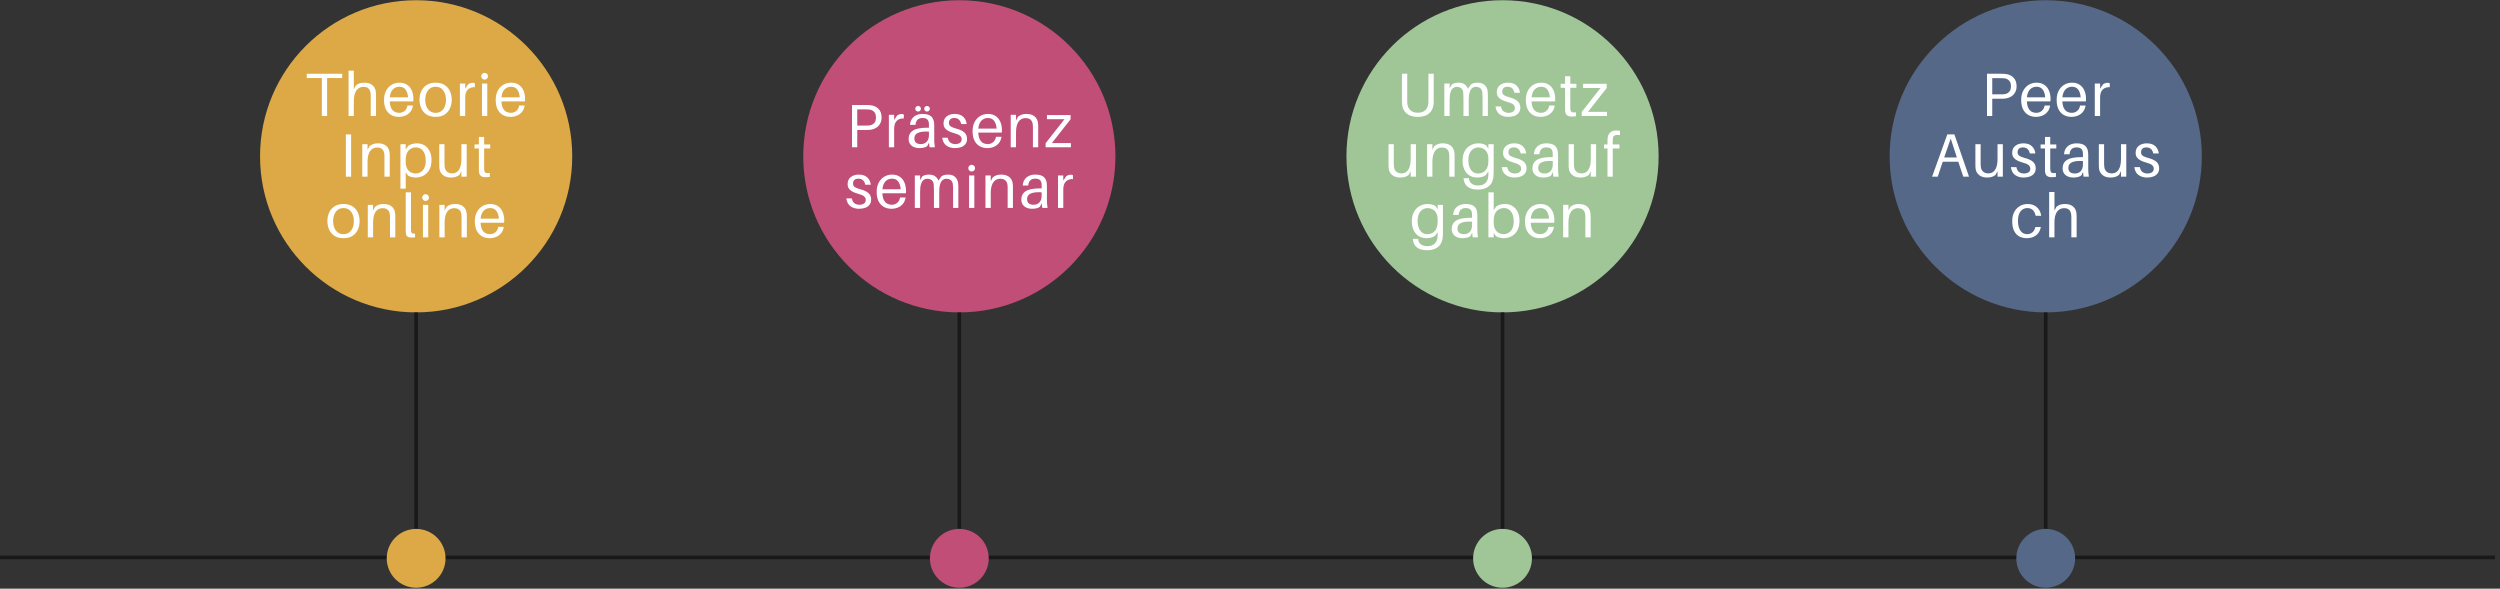 <svg xmlns="http://www.w3.org/2000/svg" xmlns:xlink="http://www.w3.org/1999/xlink" width="1359" zoomAndPan="magnify" viewBox="0 0 1019.25 240" height="320" preserveAspectRatio="xMidYMid meet" version="1.0"><rect x="0" y="0" width="1019.25" height="240" fill="#333333" stroke="none"/><defs><g/><clipPath id="4ae20a764d"><path d="M 106.023 0.09 L 233.297 0.09 L 233.297 127.363 L 106.023 127.363 Z M 106.023 0.09 " clip-rule="nonzero"/></clipPath><clipPath id="7d91153df5"><path d="M 169.66 0.09 C 134.516 0.09 106.023 28.578 106.023 63.727 C 106.023 98.871 134.516 127.363 169.66 127.363 C 204.805 127.363 233.297 98.871 233.297 63.727 C 233.297 28.578 204.805 0.09 169.66 0.09 Z M 169.66 0.09 " clip-rule="nonzero"/></clipPath><clipPath id="79bc6ebadd"><path d="M 0 218 L 1018.5 218 L 1018.5 237 L 0 237 Z M 0 218 " clip-rule="nonzero"/></clipPath><clipPath id="a5e044c18a"><path d="M 157.668 215.637 L 181.652 215.637 L 181.652 239.621 L 157.668 239.621 Z M 157.668 215.637 " clip-rule="nonzero"/></clipPath><clipPath id="455507524c"><path d="M 169.66 215.637 C 163.039 215.637 157.668 221.008 157.668 227.629 C 157.668 234.254 163.039 239.621 169.66 239.621 C 176.281 239.621 181.652 234.254 181.652 227.629 C 181.652 221.008 176.281 215.637 169.66 215.637 Z M 169.66 215.637 " clip-rule="nonzero"/></clipPath><clipPath id="d15c4595bf"><path d="M 327.484 0.09 L 454.758 0.09 L 454.758 127.363 L 327.484 127.363 Z M 327.484 0.09 " clip-rule="nonzero"/></clipPath><clipPath id="8101b7ead8"><path d="M 391.121 0.09 C 355.977 0.09 327.484 28.578 327.484 63.727 C 327.484 98.871 355.977 127.363 391.121 127.363 C 426.266 127.363 454.758 98.871 454.758 63.727 C 454.758 28.578 426.266 0.09 391.121 0.09 Z M 391.121 0.09 " clip-rule="nonzero"/></clipPath><clipPath id="59abae0358"><path d="M 379.129 215.637 L 403.113 215.637 L 403.113 239.621 L 379.129 239.621 Z M 379.129 215.637 " clip-rule="nonzero"/></clipPath><clipPath id="43044a51a7"><path d="M 391.121 215.637 C 384.5 215.637 379.129 221.008 379.129 227.629 C 379.129 234.254 384.5 239.621 391.121 239.621 C 397.742 239.621 403.113 234.254 403.113 227.629 C 403.113 221.008 397.742 215.637 391.121 215.637 Z M 391.121 215.637 " clip-rule="nonzero"/></clipPath><clipPath id="2edd5b17c2"><path d="M 548.945 0.09 L 676.219 0.09 L 676.219 127.363 L 548.945 127.363 Z M 548.945 0.09 " clip-rule="nonzero"/></clipPath><clipPath id="6d61845e7b"><path d="M 612.582 0.09 C 577.438 0.09 548.945 28.578 548.945 63.727 C 548.945 98.871 577.438 127.363 612.582 127.363 C 647.727 127.363 676.219 98.871 676.219 63.727 C 676.219 28.578 647.727 0.09 612.582 0.09 Z M 612.582 0.09 " clip-rule="nonzero"/></clipPath><clipPath id="215181c234"><path d="M 600.59 215.637 L 624.574 215.637 L 624.574 239.621 L 600.59 239.621 Z M 600.59 215.637 " clip-rule="nonzero"/></clipPath><clipPath id="de3b2f3266"><path d="M 612.582 215.637 C 605.961 215.637 600.59 221.008 600.59 227.629 C 600.59 234.254 605.961 239.621 612.582 239.621 C 619.203 239.621 624.574 234.254 624.574 227.629 C 624.574 221.008 619.203 215.637 612.582 215.637 Z M 612.582 215.637 " clip-rule="nonzero"/></clipPath><clipPath id="69f57cc1ac"><path d="M 770.406 0.09 L 897.68 0.09 L 897.68 127.363 L 770.406 127.363 Z M 770.406 0.09 " clip-rule="nonzero"/></clipPath><clipPath id="8b7f73300a"><path d="M 834.043 0.09 C 798.898 0.09 770.406 28.578 770.406 63.727 C 770.406 98.871 798.898 127.363 834.043 127.363 C 869.188 127.363 897.68 98.871 897.68 63.727 C 897.68 28.578 869.188 0.09 834.043 0.09 Z M 834.043 0.09 " clip-rule="nonzero"/></clipPath><clipPath id="854461f6c3"><path d="M 822.051 215.637 L 846.035 215.637 L 846.035 239.621 L 822.051 239.621 Z M 822.051 215.637 " clip-rule="nonzero"/></clipPath><clipPath id="8ab6ac4ab9"><path d="M 834.043 215.637 C 827.422 215.637 822.051 221.008 822.051 227.629 C 822.051 234.254 827.422 239.621 834.043 239.621 C 840.664 239.621 846.035 234.254 846.035 227.629 C 846.035 221.008 840.664 215.637 834.043 215.637 Z M 834.043 215.637 " clip-rule="nonzero"/></clipPath></defs><g clip-path="url(#4ae20a764d)"><g clip-path="url(#7d91153df5)"><path fill="#dca946" d="M 106.023 0.09 L 233.297 0.09 L 233.297 127.363 L 106.023 127.363 Z M 106.023 0.09 " fill-opacity="1" fill-rule="nonzero"/></g></g><g fill="#ffffff" fill-opacity="1"><g transform="translate(124.221, 47.303)"><g><path d="M 15.297 -15.484 L 9.141 -15.484 L 9.141 0 L 7 0 L 7 -15.484 L 0.844 -15.484 L 0.844 -17.234 L 15.297 -17.234 Z M 15.297 -15.484 "/></g></g></g><g fill="#ffffff" fill-opacity="1"><g transform="translate(140.257, 47.303)"><g><path d="M 12.984 -9.719 C 13.023 -9.383 13.047 -9.055 13.047 -8.734 C 13.047 -8.41 13.047 -7.984 13.047 -7.453 L 13.047 0 L 10.891 0 L 10.891 -7.297 C 10.891 -7.629 10.891 -7.941 10.891 -8.234 C 10.891 -8.535 10.875 -8.852 10.844 -9.188 C 10.781 -9.977 10.52 -10.633 10.062 -11.156 C 9.602 -11.676 8.852 -11.922 7.812 -11.891 C 7.133 -11.879 6.504 -11.68 5.922 -11.297 C 5.336 -10.91 4.867 -10.281 4.516 -9.406 C 4.172 -8.531 4 -7.336 4 -5.828 L 4 0 L 1.844 0 L 1.844 -18.484 L 4 -18.484 L 4 -10.969 L 4.828 -12.484 C 5.391 -12.922 5.938 -13.211 6.469 -13.359 C 7 -13.516 7.598 -13.594 8.266 -13.594 C 9.711 -13.594 10.836 -13.238 11.641 -12.531 C 12.441 -11.82 12.891 -10.883 12.984 -9.719 Z M 12.984 -9.719 "/></g></g></g><g fill="#ffffff" fill-opacity="1"><g transform="translate(155.818, 47.303)"><g><path d="M 12.719 -7 C 12.719 -6.895 12.719 -6.754 12.719 -6.578 C 12.719 -6.41 12.703 -6.207 12.672 -5.969 L 3.078 -5.969 C 3.141 -4.801 3.348 -3.875 3.703 -3.188 C 4.066 -2.508 4.52 -2.023 5.062 -1.734 C 5.613 -1.441 6.219 -1.297 6.875 -1.297 C 7.738 -1.297 8.484 -1.551 9.109 -2.062 C 9.742 -2.582 10.141 -3.316 10.297 -4.266 L 12.547 -4.266 C 12.379 -3.203 12.004 -2.328 11.422 -1.641 C 10.848 -0.961 10.156 -0.461 9.344 -0.141 C 8.539 0.18 7.68 0.344 6.766 0.344 C 5.617 0.344 4.594 0.094 3.688 -0.406 C 2.781 -0.914 2.062 -1.68 1.531 -2.703 C 1.008 -3.734 0.75 -5.023 0.75 -6.578 C 0.75 -8.004 1.023 -9.242 1.578 -10.297 C 2.129 -11.348 2.879 -12.16 3.828 -12.734 C 4.773 -13.305 5.848 -13.594 7.047 -13.594 C 8.266 -13.594 9.289 -13.312 10.125 -12.75 C 10.969 -12.195 11.609 -11.422 12.047 -10.422 C 12.492 -9.43 12.719 -8.289 12.719 -7 Z M 7 -11.938 C 5.945 -11.938 5.066 -11.57 4.359 -10.844 C 3.648 -10.113 3.227 -9.039 3.094 -7.625 L 10.547 -7.625 C 10.441 -9 10.094 -10.062 9.5 -10.812 C 8.914 -11.562 8.082 -11.938 7 -11.938 Z M 7 -11.938 "/></g></g></g><g fill="#ffffff" fill-opacity="1"><g transform="translate(170.28, 47.303)"><g><path d="M 7.328 -13.594 C 8.816 -13.594 10.047 -13.27 11.016 -12.625 C 11.992 -11.988 12.719 -11.141 13.188 -10.078 C 13.656 -9.023 13.891 -7.875 13.891 -6.625 C 13.891 -5.383 13.656 -4.234 13.188 -3.172 C 12.719 -2.109 11.992 -1.254 11.016 -0.609 C 10.047 0.023 8.816 0.344 7.328 0.344 C 5.828 0.344 4.594 0.023 3.625 -0.609 C 2.656 -1.254 1.93 -2.109 1.453 -3.172 C 0.984 -4.234 0.75 -5.383 0.75 -6.625 C 0.75 -7.875 0.984 -9.023 1.453 -10.078 C 1.93 -11.141 2.656 -11.988 3.625 -12.625 C 4.594 -13.27 5.828 -13.594 7.328 -13.594 Z M 7.328 -1.297 C 8.223 -1.297 8.984 -1.523 9.609 -1.984 C 10.234 -2.441 10.711 -3.07 11.047 -3.875 C 11.379 -4.676 11.547 -5.594 11.547 -6.625 C 11.547 -8.188 11.172 -9.461 10.422 -10.453 C 9.68 -11.441 8.648 -11.938 7.328 -11.938 C 5.992 -11.938 4.953 -11.441 4.203 -10.453 C 3.461 -9.461 3.094 -8.188 3.094 -6.625 C 3.094 -5.594 3.258 -4.676 3.594 -3.875 C 3.926 -3.07 4.406 -2.441 5.031 -1.984 C 5.656 -1.523 6.422 -1.297 7.328 -1.297 Z M 7.328 -1.297 "/></g></g></g><g fill="#ffffff" fill-opacity="1"><g transform="translate(185.666, 47.303)"><g><path d="M 7.047 -13.547 C 7.41 -13.547 7.707 -13.484 7.938 -13.359 L 7.938 -11.75 C 6.82 -11.832 5.883 -11.531 5.125 -10.844 C 4.375 -10.156 4 -9.055 4 -7.547 L 4 0 L 1.844 0 L 1.844 -13.234 L 4 -13.234 L 4 -11.172 L 5.203 -12.938 C 5.785 -13.344 6.398 -13.547 7.047 -13.547 Z M 7.047 -13.547 "/></g></g></g><g fill="#ffffff" fill-opacity="1"><g transform="translate(194.658, 47.303)"><g><path d="M 2.922 -17.594 C 3.305 -17.594 3.629 -17.457 3.891 -17.188 C 4.16 -16.926 4.297 -16.602 4.297 -16.219 C 4.297 -15.832 4.16 -15.504 3.891 -15.234 C 3.629 -14.973 3.305 -14.844 2.922 -14.844 C 2.535 -14.844 2.207 -14.973 1.938 -15.234 C 1.676 -15.504 1.547 -15.832 1.547 -16.219 C 1.547 -16.602 1.676 -16.926 1.938 -17.188 C 2.207 -17.457 2.535 -17.594 2.922 -17.594 Z M 4 0 L 1.844 0 L 1.844 -13.234 L 4 -13.234 Z M 4 0 "/></g></g></g><g fill="#ffffff" fill-opacity="1"><g transform="translate(201.353, 47.303)"><g><path d="M 12.719 -7 C 12.719 -6.895 12.719 -6.754 12.719 -6.578 C 12.719 -6.41 12.703 -6.207 12.672 -5.969 L 3.078 -5.969 C 3.141 -4.801 3.348 -3.875 3.703 -3.188 C 4.066 -2.508 4.52 -2.023 5.062 -1.734 C 5.613 -1.441 6.219 -1.297 6.875 -1.297 C 7.738 -1.297 8.484 -1.551 9.109 -2.062 C 9.742 -2.582 10.141 -3.316 10.297 -4.266 L 12.547 -4.266 C 12.379 -3.203 12.004 -2.328 11.422 -1.641 C 10.848 -0.961 10.156 -0.461 9.344 -0.141 C 8.539 0.18 7.68 0.344 6.766 0.344 C 5.617 0.344 4.594 0.094 3.688 -0.406 C 2.781 -0.914 2.062 -1.68 1.531 -2.703 C 1.008 -3.734 0.75 -5.023 0.75 -6.578 C 0.75 -8.004 1.023 -9.242 1.578 -10.297 C 2.129 -11.348 2.879 -12.16 3.828 -12.734 C 4.773 -13.305 5.848 -13.594 7.047 -13.594 C 8.266 -13.594 9.289 -13.312 10.125 -12.75 C 10.969 -12.195 11.609 -11.422 12.047 -10.422 C 12.492 -9.43 12.719 -8.289 12.719 -7 Z M 7 -11.938 C 5.945 -11.938 5.066 -11.57 4.359 -10.844 C 3.648 -10.113 3.227 -9.039 3.094 -7.625 L 10.547 -7.625 C 10.441 -9 10.094 -10.062 9.5 -10.812 C 8.914 -11.562 8.082 -11.938 7 -11.938 Z M 7 -11.938 "/></g></g></g><g fill="#ffffff" fill-opacity="1"><g transform="translate(138.507, 72.035)"><g><path d="M 4.641 0 L 2.5 0 L 2.5 -17.234 L 4.641 -17.234 Z M 4.641 0 "/></g></g></g><g fill="#ffffff" fill-opacity="1"><g transform="translate(145.851, 72.035)"><g><path d="M 12.984 -9.719 C 13.023 -9.383 13.047 -9.055 13.047 -8.734 C 13.047 -8.41 13.047 -7.984 13.047 -7.453 L 13.047 0 L 10.891 0 L 10.891 -7.297 C 10.891 -7.629 10.891 -7.941 10.891 -8.234 C 10.891 -8.535 10.875 -8.852 10.844 -9.188 C 10.781 -9.977 10.52 -10.625 10.062 -11.125 C 9.602 -11.633 8.852 -11.891 7.812 -11.891 C 7.133 -11.891 6.504 -11.695 5.922 -11.312 C 5.336 -10.938 4.867 -10.305 4.516 -9.422 C 4.172 -8.535 4 -7.336 4 -5.828 L 4 0 L 1.844 0 L 1.844 -13.234 L 4 -13.234 L 4 -10.969 L 4.828 -12.484 C 5.391 -12.922 5.938 -13.211 6.469 -13.359 C 7 -13.516 7.598 -13.594 8.266 -13.594 C 9.711 -13.594 10.836 -13.238 11.641 -12.531 C 12.441 -11.82 12.891 -10.883 12.984 -9.719 Z M 12.984 -9.719 "/></g></g></g><g fill="#ffffff" fill-opacity="1"><g transform="translate(161.412, 72.035)"><g><path d="M 8.5 -13.594 C 9.789 -13.594 10.879 -13.297 11.766 -12.703 C 12.66 -12.109 13.344 -11.301 13.812 -10.281 C 14.281 -9.27 14.516 -8.117 14.516 -6.828 C 14.516 -5.191 14.211 -3.844 13.609 -2.781 C 13.016 -1.727 12.223 -0.941 11.234 -0.422 C 10.254 0.086 9.191 0.344 8.047 0.344 C 7.492 0.344 6.91 0.266 6.297 0.109 C 5.68 -0.047 5.207 -0.258 4.875 -0.531 L 4 -1.828 L 4 4.891 L 1.844 4.891 L 1.844 -13.234 L 4 -13.234 L 4 -11.125 L 5 -12.547 C 5.383 -12.859 5.895 -13.109 6.531 -13.297 C 7.176 -13.492 7.832 -13.594 8.5 -13.594 Z M 8.047 -1.297 C 9.211 -1.297 10.191 -1.738 10.984 -2.625 C 11.773 -3.52 12.172 -4.836 12.172 -6.578 C 12.172 -7.566 12.02 -8.469 11.719 -9.281 C 11.414 -10.102 10.969 -10.75 10.375 -11.219 C 9.789 -11.695 9.055 -11.938 8.172 -11.938 C 7.441 -11.938 6.758 -11.766 6.125 -11.422 C 5.488 -11.086 4.973 -10.539 4.578 -9.781 C 4.191 -9.02 4 -8.008 4 -6.75 L 4 -6.016 C 4 -4.891 4.203 -3.973 4.609 -3.266 C 5.016 -2.566 5.531 -2.062 6.156 -1.75 C 6.781 -1.445 7.41 -1.297 8.047 -1.297 Z M 8.047 -1.297 "/></g></g></g><g fill="#ffffff" fill-opacity="1"><g transform="translate(177.423, 72.035)"><g><path d="M 12.844 -13.234 L 12.844 0 L 10.688 0 L 10.688 -2.25 L 9.875 -0.703 C 9.301 -0.285 8.754 -0.008 8.234 0.125 C 7.711 0.27 7.109 0.344 6.422 0.344 C 5.055 0.344 3.977 0.008 3.188 -0.656 C 2.395 -1.32 1.926 -2.109 1.781 -3.016 C 1.727 -3.348 1.691 -3.676 1.672 -4 C 1.66 -4.332 1.656 -4.766 1.656 -5.297 L 1.656 -13.234 L 3.797 -13.234 L 3.797 -5.703 C 3.797 -5.484 3.801 -5.207 3.812 -4.875 C 3.832 -4.539 3.859 -4.207 3.891 -3.875 C 3.992 -3.125 4.305 -2.516 4.828 -2.047 C 5.359 -1.578 6.07 -1.344 6.969 -1.344 C 7.664 -1.344 8.289 -1.535 8.844 -1.922 C 9.406 -2.305 9.852 -2.941 10.188 -3.828 C 10.52 -4.723 10.688 -5.922 10.688 -7.422 L 10.688 -13.234 Z M 12.844 -13.234 "/></g></g></g><g fill="#ffffff" fill-opacity="1"><g transform="translate(192.959, 72.035)"><g><path d="M 4.422 -11.5 L 4.422 -3.875 C 4.422 -3.656 4.422 -3.473 4.422 -3.328 C 4.422 -3.191 4.43 -3.031 4.453 -2.844 C 4.492 -2.219 4.676 -1.812 5 -1.625 C 5.332 -1.438 5.914 -1.395 6.75 -1.5 L 6.75 0.078 C 6.426 0.129 6.113 0.16 5.812 0.172 C 5.52 0.191 5.223 0.203 4.922 0.203 C 4.109 0.203 3.484 0.02 3.047 -0.344 C 2.617 -0.719 2.367 -1.312 2.297 -2.125 C 2.285 -2.312 2.281 -2.539 2.281 -2.812 C 2.281 -3.082 2.281 -3.398 2.281 -3.766 L 2.281 -11.5 L 0.5 -11.5 L 0.5 -13.141 L 2.281 -13.141 L 2.281 -16.219 L 4.422 -16.219 L 4.422 -13.141 L 6.891 -13.141 L 6.891 -11.5 Z M 4.422 -11.5 "/></g></g></g><g fill="#ffffff" fill-opacity="1"><g transform="translate(132.722, 96.767)"><g><path d="M 7.328 -13.594 C 8.816 -13.594 10.047 -13.27 11.016 -12.625 C 11.992 -11.988 12.719 -11.141 13.188 -10.078 C 13.656 -9.023 13.891 -7.875 13.891 -6.625 C 13.891 -5.383 13.656 -4.234 13.188 -3.172 C 12.719 -2.109 11.992 -1.254 11.016 -0.609 C 10.047 0.023 8.816 0.344 7.328 0.344 C 5.828 0.344 4.594 0.023 3.625 -0.609 C 2.656 -1.254 1.93 -2.109 1.453 -3.172 C 0.984 -4.234 0.75 -5.383 0.75 -6.625 C 0.75 -7.875 0.984 -9.023 1.453 -10.078 C 1.93 -11.141 2.656 -11.988 3.625 -12.625 C 4.594 -13.27 5.828 -13.594 7.328 -13.594 Z M 7.328 -1.297 C 8.223 -1.297 8.984 -1.523 9.609 -1.984 C 10.234 -2.441 10.711 -3.07 11.047 -3.875 C 11.379 -4.676 11.547 -5.594 11.547 -6.625 C 11.547 -8.188 11.172 -9.461 10.422 -10.453 C 9.68 -11.441 8.648 -11.938 7.328 -11.938 C 5.992 -11.938 4.953 -11.441 4.203 -10.453 C 3.461 -9.461 3.094 -8.188 3.094 -6.625 C 3.094 -5.594 3.258 -4.676 3.594 -3.875 C 3.926 -3.07 4.406 -2.441 5.031 -1.984 C 5.656 -1.523 6.422 -1.297 7.328 -1.297 Z M 7.328 -1.297 "/></g></g></g><g fill="#ffffff" fill-opacity="1"><g transform="translate(148.109, 96.767)"><g><path d="M 12.984 -9.719 C 13.023 -9.383 13.047 -9.055 13.047 -8.734 C 13.047 -8.41 13.047 -7.984 13.047 -7.453 L 13.047 0 L 10.891 0 L 10.891 -7.297 C 10.891 -7.629 10.891 -7.941 10.891 -8.234 C 10.891 -8.535 10.875 -8.852 10.844 -9.188 C 10.781 -9.977 10.52 -10.625 10.062 -11.125 C 9.602 -11.633 8.852 -11.891 7.812 -11.891 C 7.133 -11.891 6.504 -11.695 5.922 -11.312 C 5.336 -10.938 4.867 -10.305 4.516 -9.422 C 4.172 -8.535 4 -7.336 4 -5.828 L 4 0 L 1.844 0 L 1.844 -13.234 L 4 -13.234 L 4 -10.969 L 4.828 -12.484 C 5.391 -12.922 5.938 -13.211 6.469 -13.359 C 7 -13.516 7.598 -13.594 8.266 -13.594 C 9.711 -13.594 10.836 -13.238 11.641 -12.531 C 12.441 -11.82 12.891 -10.883 12.984 -9.719 Z M 12.984 -9.719 "/></g></g></g><g fill="#ffffff" fill-opacity="1"><g transform="translate(163.67, 96.767)"><g><path d="M 3.891 -18.359 L 3.891 -3.797 C 3.891 -3.598 3.891 -3.395 3.891 -3.188 C 3.891 -2.977 3.898 -2.766 3.922 -2.547 C 3.953 -2.129 4.082 -1.844 4.312 -1.688 C 4.551 -1.531 4.961 -1.484 5.547 -1.547 L 5.547 0 C 5.316 0.031 5.066 0.051 4.797 0.062 C 4.523 0.082 4.266 0.094 4.016 0.094 C 3.398 0.094 2.879 -0.039 2.453 -0.312 C 2.035 -0.582 1.812 -1.133 1.781 -1.969 C 1.758 -2.207 1.75 -2.469 1.75 -2.75 C 1.75 -3.031 1.75 -3.352 1.75 -3.719 L 1.75 -18.359 Z M 3.891 -18.359 "/></g></g></g><g fill="#ffffff" fill-opacity="1"><g transform="translate(170.589, 96.767)"><g><path d="M 2.922 -17.594 C 3.305 -17.594 3.629 -17.457 3.891 -17.188 C 4.16 -16.926 4.297 -16.602 4.297 -16.219 C 4.297 -15.832 4.16 -15.504 3.891 -15.234 C 3.629 -14.973 3.305 -14.844 2.922 -14.844 C 2.535 -14.844 2.207 -14.973 1.938 -15.234 C 1.676 -15.504 1.547 -15.832 1.547 -16.219 C 1.547 -16.602 1.676 -16.926 1.938 -17.188 C 2.207 -17.457 2.535 -17.594 2.922 -17.594 Z M 4 0 L 1.844 0 L 1.844 -13.234 L 4 -13.234 Z M 4 0 "/></g></g></g><g fill="#ffffff" fill-opacity="1"><g transform="translate(177.283, 96.767)"><g><path d="M 12.984 -9.719 C 13.023 -9.383 13.047 -9.055 13.047 -8.734 C 13.047 -8.41 13.047 -7.984 13.047 -7.453 L 13.047 0 L 10.891 0 L 10.891 -7.297 C 10.891 -7.629 10.891 -7.941 10.891 -8.234 C 10.891 -8.535 10.875 -8.852 10.844 -9.188 C 10.781 -9.977 10.52 -10.625 10.062 -11.125 C 9.602 -11.633 8.852 -11.891 7.812 -11.891 C 7.133 -11.891 6.504 -11.695 5.922 -11.312 C 5.336 -10.938 4.867 -10.305 4.516 -9.422 C 4.172 -8.535 4 -7.336 4 -5.828 L 4 0 L 1.844 0 L 1.844 -13.234 L 4 -13.234 L 4 -10.969 L 4.828 -12.484 C 5.391 -12.922 5.938 -13.211 6.469 -13.359 C 7 -13.516 7.598 -13.594 8.266 -13.594 C 9.711 -13.594 10.836 -13.238 11.641 -12.531 C 12.441 -11.82 12.891 -10.883 12.984 -9.719 Z M 12.984 -9.719 "/></g></g></g><g fill="#ffffff" fill-opacity="1"><g transform="translate(192.844, 96.767)"><g><path d="M 12.719 -7 C 12.719 -6.895 12.719 -6.754 12.719 -6.578 C 12.719 -6.41 12.703 -6.207 12.672 -5.969 L 3.078 -5.969 C 3.141 -4.801 3.348 -3.875 3.703 -3.188 C 4.066 -2.508 4.52 -2.023 5.062 -1.734 C 5.613 -1.441 6.219 -1.297 6.875 -1.297 C 7.738 -1.297 8.484 -1.551 9.109 -2.062 C 9.742 -2.582 10.141 -3.316 10.297 -4.266 L 12.547 -4.266 C 12.379 -3.203 12.004 -2.328 11.422 -1.641 C 10.848 -0.961 10.156 -0.461 9.344 -0.141 C 8.539 0.18 7.68 0.344 6.766 0.344 C 5.617 0.344 4.594 0.094 3.688 -0.406 C 2.781 -0.914 2.062 -1.68 1.531 -2.703 C 1.008 -3.734 0.75 -5.023 0.75 -6.578 C 0.75 -8.004 1.023 -9.242 1.578 -10.297 C 2.129 -11.348 2.879 -12.16 3.828 -12.734 C 4.773 -13.305 5.848 -13.594 7.047 -13.594 C 8.266 -13.594 9.289 -13.312 10.125 -12.75 C 10.969 -12.195 11.609 -11.422 12.047 -10.422 C 12.492 -9.43 12.719 -8.289 12.719 -7 Z M 7 -11.938 C 5.945 -11.938 5.066 -11.57 4.359 -10.844 C 3.648 -10.113 3.227 -9.039 3.094 -7.625 L 10.547 -7.625 C 10.441 -9 10.094 -10.062 9.5 -10.812 C 8.914 -11.562 8.082 -11.938 7 -11.938 Z M 7 -11.938 "/></g></g></g><g clip-path="url(#79bc6ebadd)"><path stroke-linecap="butt" transform="matrix(0.749, 0, -0, 0.749, 0.001, 226.505)" fill="none" stroke-linejoin="miter" d="M -0 0.999 L 1358.035 0.999 " stroke="#191919" stroke-width="2" stroke-opacity="1" stroke-miterlimit="4"/></g><path stroke-linecap="butt" transform="matrix(0, 0.749, -0.749, 0, 170.408, 127.365)" fill="none" stroke-linejoin="miter" d="M -0.002 1.003 L 117.787 1.003 " stroke="#191919" stroke-width="2" stroke-opacity="1" stroke-miterlimit="4"/><g clip-path="url(#a5e044c18a)"><g clip-path="url(#455507524c)"><path fill="#dca946" d="M 157.668 215.637 L 181.652 215.637 L 181.652 239.621 L 157.668 239.621 Z M 157.668 215.637 " fill-opacity="1" fill-rule="nonzero"/></g></g><g clip-path="url(#d15c4595bf)"><g clip-path="url(#8101b7ead8)"><path fill="#c04e76" d="M 327.484 0.09 L 454.758 0.09 L 454.758 127.363 L 327.484 127.363 Z M 327.484 0.09 " fill-opacity="1" fill-rule="nonzero"/></g></g><g fill="#ffffff" fill-opacity="1"><g transform="translate(344.862, 60.044)"><g><path d="M 10.094 -17.141 C 11.477 -16.973 12.566 -16.461 13.359 -15.609 C 14.16 -14.766 14.562 -13.609 14.562 -12.141 C 14.562 -11.172 14.359 -10.332 13.953 -9.625 C 13.555 -8.914 13.02 -8.352 12.344 -7.938 C 11.676 -7.531 10.926 -7.266 10.094 -7.141 C 9.707 -7.098 9.344 -7.07 9 -7.062 C 8.664 -7.051 8.281 -7.047 7.844 -7.047 L 4.641 -7.047 L 4.641 0 L 2.5 0 L 2.5 -17.234 L 7.844 -17.234 C 8.281 -17.234 8.664 -17.227 9 -17.219 C 9.344 -17.219 9.707 -17.191 10.094 -17.141 Z M 9.969 -8.969 C 10.582 -9.102 11.117 -9.414 11.578 -9.906 C 12.035 -10.395 12.266 -11.141 12.266 -12.141 C 12.266 -13.141 12.035 -13.883 11.578 -14.375 C 11.117 -14.863 10.582 -15.176 9.969 -15.312 C 9.738 -15.363 9.457 -15.395 9.125 -15.406 C 8.789 -15.426 8.43 -15.438 8.047 -15.438 L 4.641 -15.438 L 4.641 -8.844 L 8.047 -8.844 C 8.43 -8.844 8.789 -8.848 9.125 -8.859 C 9.457 -8.879 9.738 -8.914 9.969 -8.969 Z M 9.969 -8.969 "/></g></g></g><g fill="#ffffff" fill-opacity="1"><g transform="translate(360.548, 60.044)"><g><path d="M 7.047 -13.547 C 7.41 -13.547 7.707 -13.484 7.938 -13.359 L 7.938 -11.75 C 6.82 -11.832 5.883 -11.531 5.125 -10.844 C 4.375 -10.156 4 -9.055 4 -7.547 L 4 0 L 1.844 0 L 1.844 -13.234 L 4 -13.234 L 4 -11.172 L 5.203 -12.938 C 5.785 -13.344 6.398 -13.547 7.047 -13.547 Z M 7.047 -13.547 "/></g></g></g><g fill="#ffffff" fill-opacity="1"><g transform="translate(369.54, 60.044)"><g><path d="M 4.766 -14.562 C 4.453 -14.562 4.18 -14.672 3.953 -14.891 C 3.734 -15.117 3.625 -15.395 3.625 -15.719 C 3.625 -16.031 3.734 -16.297 3.953 -16.516 C 4.18 -16.742 4.453 -16.859 4.766 -16.859 C 5.086 -16.859 5.359 -16.742 5.578 -16.516 C 5.805 -16.297 5.922 -16.031 5.922 -15.719 C 5.922 -15.395 5.805 -15.117 5.578 -14.891 C 5.359 -14.672 5.086 -14.562 4.766 -14.562 Z M 8.422 -14.562 C 8.098 -14.562 7.82 -14.672 7.594 -14.891 C 7.375 -15.117 7.266 -15.395 7.266 -15.719 C 7.266 -16.031 7.375 -16.297 7.594 -16.516 C 7.82 -16.742 8.098 -16.859 8.422 -16.859 C 8.734 -16.859 9 -16.742 9.219 -16.516 C 9.445 -16.297 9.562 -16.031 9.562 -15.719 C 9.562 -15.395 9.445 -15.117 9.219 -14.891 C 9 -14.672 8.734 -14.562 8.422 -14.562 Z M 9.438 0 L 9.219 -1.906 L 8.5 -0.469 C 8.039 -0.156 7.531 0.055 6.969 0.172 C 6.406 0.285 5.805 0.344 5.172 0.344 C 4.367 0.344 3.645 0.195 3 -0.094 C 2.363 -0.383 1.852 -0.805 1.469 -1.359 C 1.094 -1.922 0.906 -2.609 0.906 -3.422 C 0.906 -4.922 1.492 -6.051 2.672 -6.812 C 3.859 -7.582 5.75 -7.969 8.344 -7.969 L 9.188 -7.969 L 9.188 -8.312 C 9.188 -8.602 9.188 -8.879 9.188 -9.141 C 9.188 -9.41 9.172 -9.672 9.141 -9.922 C 9.086 -10.535 8.863 -11.023 8.469 -11.391 C 8.082 -11.754 7.453 -11.938 6.578 -11.938 C 5.672 -11.938 4.988 -11.695 4.531 -11.219 C 4.07 -10.75 3.801 -10.055 3.719 -9.141 L 1.469 -9.141 C 1.57 -10.555 2.082 -11.648 3 -12.422 C 3.914 -13.203 5.109 -13.594 6.578 -13.594 C 8.148 -13.594 9.297 -13.281 10.016 -12.656 C 10.734 -12.031 11.148 -11.176 11.266 -10.094 C 11.297 -9.82 11.316 -9.531 11.328 -9.219 C 11.336 -8.914 11.344 -8.625 11.344 -8.344 L 11.344 -3.375 C 11.344 -2.875 11.359 -2.367 11.391 -1.859 C 11.422 -1.348 11.488 -0.727 11.594 0 Z M 5.891 -1.297 C 6.891 -1.297 7.688 -1.613 8.281 -2.25 C 8.883 -2.895 9.188 -3.816 9.188 -5.016 L 9.188 -6.375 C 7.375 -6.508 5.93 -6.363 4.859 -5.938 C 3.785 -5.508 3.25 -4.727 3.25 -3.594 C 3.25 -2.801 3.484 -2.219 3.953 -1.844 C 4.43 -1.477 5.078 -1.297 5.891 -1.297 Z M 5.891 -1.297 "/></g></g></g><g fill="#ffffff" fill-opacity="1"><g transform="translate(383.553, 60.044)"><g><path d="M 5.703 -13.594 C 7.18 -13.594 8.328 -13.207 9.141 -12.438 C 9.961 -11.676 10.438 -10.688 10.562 -9.469 L 8.312 -9.469 C 8.164 -10.25 7.859 -10.852 7.391 -11.281 C 6.93 -11.719 6.305 -11.938 5.516 -11.938 C 4.766 -11.938 4.211 -11.754 3.859 -11.391 C 3.504 -11.023 3.328 -10.551 3.328 -9.969 C 3.328 -9.301 3.582 -8.805 4.094 -8.484 C 4.613 -8.16 5.32 -7.879 6.219 -7.641 C 7.75 -7.242 8.879 -6.719 9.609 -6.062 C 10.348 -5.414 10.719 -4.523 10.719 -3.391 C 10.719 -2.566 10.5 -1.875 10.062 -1.312 C 9.633 -0.75 9.051 -0.332 8.312 -0.062 C 7.57 0.207 6.734 0.344 5.797 0.344 C 4.43 0.344 3.273 0.008 2.328 -0.656 C 1.379 -1.32 0.801 -2.398 0.594 -3.891 L 2.844 -3.891 C 3.031 -2.93 3.398 -2.258 3.953 -1.875 C 4.516 -1.488 5.18 -1.297 5.953 -1.297 C 6.66 -1.297 7.266 -1.457 7.766 -1.781 C 8.266 -2.113 8.516 -2.594 8.516 -3.219 C 8.516 -3.852 8.273 -4.363 7.797 -4.75 C 7.316 -5.133 6.516 -5.473 5.391 -5.766 C 4.609 -5.984 3.895 -6.25 3.25 -6.562 C 2.602 -6.883 2.086 -7.297 1.703 -7.797 C 1.316 -8.305 1.125 -8.945 1.125 -9.719 C 1.125 -10.938 1.539 -11.883 2.375 -12.562 C 3.219 -13.25 4.328 -13.594 5.703 -13.594 Z M 5.703 -13.594 "/></g></g></g><g fill="#ffffff" fill-opacity="1"><g transform="translate(395.767, 60.044)"><g><path d="M 12.719 -7 C 12.719 -6.895 12.719 -6.754 12.719 -6.578 C 12.719 -6.41 12.703 -6.207 12.672 -5.969 L 3.078 -5.969 C 3.141 -4.801 3.348 -3.875 3.703 -3.188 C 4.066 -2.508 4.52 -2.023 5.062 -1.734 C 5.613 -1.441 6.219 -1.297 6.875 -1.297 C 7.738 -1.297 8.484 -1.551 9.109 -2.062 C 9.742 -2.582 10.141 -3.316 10.297 -4.266 L 12.547 -4.266 C 12.379 -3.203 12.004 -2.328 11.422 -1.641 C 10.848 -0.961 10.156 -0.461 9.344 -0.141 C 8.539 0.18 7.68 0.344 6.766 0.344 C 5.617 0.344 4.594 0.094 3.688 -0.406 C 2.781 -0.914 2.062 -1.68 1.531 -2.703 C 1.008 -3.734 0.75 -5.023 0.75 -6.578 C 0.75 -8.004 1.023 -9.242 1.578 -10.297 C 2.129 -11.348 2.879 -12.16 3.828 -12.734 C 4.773 -13.305 5.848 -13.594 7.047 -13.594 C 8.266 -13.594 9.289 -13.312 10.125 -12.75 C 10.969 -12.195 11.609 -11.422 12.047 -10.422 C 12.492 -9.43 12.719 -8.289 12.719 -7 Z M 7 -11.938 C 5.945 -11.938 5.066 -11.57 4.359 -10.844 C 3.648 -10.113 3.227 -9.039 3.094 -7.625 L 10.547 -7.625 C 10.441 -9 10.094 -10.062 9.5 -10.812 C 8.914 -11.562 8.082 -11.938 7 -11.938 Z M 7 -11.938 "/></g></g></g><g fill="#ffffff" fill-opacity="1"><g transform="translate(410.229, 60.044)"><g><path d="M 12.984 -9.719 C 13.023 -9.383 13.047 -9.055 13.047 -8.734 C 13.047 -8.41 13.047 -7.984 13.047 -7.453 L 13.047 0 L 10.891 0 L 10.891 -7.297 C 10.891 -7.629 10.891 -7.941 10.891 -8.234 C 10.891 -8.535 10.875 -8.852 10.844 -9.188 C 10.781 -9.977 10.52 -10.625 10.062 -11.125 C 9.602 -11.633 8.852 -11.891 7.812 -11.891 C 7.133 -11.891 6.504 -11.695 5.922 -11.312 C 5.336 -10.938 4.867 -10.305 4.516 -9.422 C 4.172 -8.535 4 -7.336 4 -5.828 L 4 0 L 1.844 0 L 1.844 -13.234 L 4 -13.234 L 4 -10.969 L 4.828 -12.484 C 5.391 -12.922 5.938 -13.211 6.469 -13.359 C 7 -13.516 7.598 -13.594 8.266 -13.594 C 9.711 -13.594 10.836 -13.238 11.641 -12.531 C 12.441 -11.82 12.891 -10.883 12.984 -9.719 Z M 12.984 -9.719 "/></g></g></g><g fill="#ffffff" fill-opacity="1"><g transform="translate(425.79, 60.044)"><g><path d="M 10.812 -1.703 L 10.812 0 L 0.5 0 L 0.5 -1.656 L 8.188 -11.438 L 1.047 -11.438 L 1.047 -13.141 L 10.688 -13.141 L 10.688 -11.422 L 3.047 -1.703 Z M 10.812 -1.703 "/></g></g></g><g fill="#ffffff" fill-opacity="1"><g transform="translate(344.452, 84.776)"><g><path d="M 5.703 -13.594 C 7.18 -13.594 8.328 -13.207 9.141 -12.438 C 9.961 -11.676 10.438 -10.688 10.562 -9.469 L 8.312 -9.469 C 8.164 -10.25 7.859 -10.852 7.391 -11.281 C 6.93 -11.719 6.305 -11.938 5.516 -11.938 C 4.766 -11.938 4.211 -11.754 3.859 -11.391 C 3.504 -11.023 3.328 -10.551 3.328 -9.969 C 3.328 -9.301 3.582 -8.805 4.094 -8.484 C 4.613 -8.16 5.32 -7.879 6.219 -7.641 C 7.75 -7.242 8.879 -6.719 9.609 -6.062 C 10.348 -5.414 10.719 -4.523 10.719 -3.391 C 10.719 -2.566 10.5 -1.875 10.062 -1.312 C 9.633 -0.75 9.051 -0.332 8.312 -0.062 C 7.57 0.207 6.734 0.344 5.797 0.344 C 4.43 0.344 3.273 0.008 2.328 -0.656 C 1.379 -1.32 0.801 -2.398 0.594 -3.891 L 2.844 -3.891 C 3.031 -2.93 3.398 -2.258 3.953 -1.875 C 4.516 -1.488 5.18 -1.297 5.953 -1.297 C 6.66 -1.297 7.266 -1.457 7.766 -1.781 C 8.266 -2.113 8.516 -2.594 8.516 -3.219 C 8.516 -3.852 8.273 -4.363 7.797 -4.75 C 7.316 -5.133 6.516 -5.473 5.391 -5.766 C 4.609 -5.984 3.895 -6.25 3.25 -6.562 C 2.602 -6.883 2.086 -7.297 1.703 -7.797 C 1.316 -8.305 1.125 -8.945 1.125 -9.719 C 1.125 -10.938 1.539 -11.883 2.375 -12.562 C 3.219 -13.25 4.328 -13.594 5.703 -13.594 Z M 5.703 -13.594 "/></g></g></g><g fill="#ffffff" fill-opacity="1"><g transform="translate(356.666, 84.776)"><g><path d="M 12.719 -7 C 12.719 -6.895 12.719 -6.754 12.719 -6.578 C 12.719 -6.41 12.703 -6.207 12.672 -5.969 L 3.078 -5.969 C 3.141 -4.801 3.348 -3.875 3.703 -3.188 C 4.066 -2.508 4.52 -2.023 5.062 -1.734 C 5.613 -1.441 6.219 -1.297 6.875 -1.297 C 7.738 -1.297 8.484 -1.551 9.109 -2.062 C 9.742 -2.582 10.141 -3.316 10.297 -4.266 L 12.547 -4.266 C 12.379 -3.203 12.004 -2.328 11.422 -1.641 C 10.848 -0.961 10.156 -0.461 9.344 -0.141 C 8.539 0.18 7.68 0.344 6.766 0.344 C 5.617 0.344 4.594 0.094 3.688 -0.406 C 2.781 -0.914 2.062 -1.68 1.531 -2.703 C 1.008 -3.734 0.75 -5.023 0.75 -6.578 C 0.75 -8.004 1.023 -9.242 1.578 -10.297 C 2.129 -11.348 2.879 -12.16 3.828 -12.734 C 4.773 -13.305 5.848 -13.594 7.047 -13.594 C 8.266 -13.594 9.289 -13.312 10.125 -12.75 C 10.969 -12.195 11.609 -11.422 12.047 -10.422 C 12.492 -9.43 12.719 -8.289 12.719 -7 Z M 7 -11.938 C 5.945 -11.938 5.066 -11.57 4.359 -10.844 C 3.648 -10.113 3.227 -9.039 3.094 -7.625 L 10.547 -7.625 C 10.441 -9 10.094 -10.062 9.5 -10.812 C 8.914 -11.562 8.082 -11.938 7 -11.938 Z M 7 -11.938 "/></g></g></g><g fill="#ffffff" fill-opacity="1"><g transform="translate(371.128, 84.776)"><g><path d="M 19.469 -10.375 C 19.508 -10.039 19.539 -9.707 19.562 -9.375 C 19.582 -9.051 19.594 -8.625 19.594 -8.094 L 19.594 0 L 17.438 0 L 17.438 -7.094 C 17.438 -8.207 17.406 -9.066 17.344 -9.672 C 17.238 -10.422 16.957 -10.977 16.5 -11.344 C 16.039 -11.707 15.438 -11.891 14.688 -11.891 C 14.133 -11.891 13.641 -11.723 13.203 -11.391 C 12.766 -11.055 12.422 -10.5 12.172 -9.719 C 11.922 -8.945 11.797 -7.891 11.797 -6.547 L 11.797 0 L 9.641 0 L 9.641 -7.094 C 9.641 -8.207 9.609 -9.066 9.547 -9.672 C 9.441 -10.422 9.16 -10.977 8.703 -11.344 C 8.242 -11.707 7.641 -11.891 6.891 -11.891 C 6.348 -11.891 5.852 -11.723 5.406 -11.391 C 4.969 -11.055 4.625 -10.5 4.375 -9.719 C 4.125 -8.945 4 -7.891 4 -6.547 L 4 0 L 1.844 0 L 1.844 -13.234 L 4 -13.234 L 4 -11.312 L 4.844 -12.812 C 5.176 -13.094 5.578 -13.289 6.047 -13.406 C 6.523 -13.531 7.055 -13.594 7.641 -13.594 C 8.66 -13.594 9.488 -13.363 10.125 -12.906 C 10.77 -12.445 11.219 -11.852 11.469 -11.125 L 12.641 -12.812 C 12.973 -13.094 13.375 -13.289 13.844 -13.406 C 14.32 -13.531 14.852 -13.594 15.438 -13.594 C 16.625 -13.594 17.551 -13.285 18.219 -12.672 C 18.895 -12.055 19.312 -11.289 19.469 -10.375 Z M 19.469 -10.375 "/></g></g></g><g fill="#ffffff" fill-opacity="1"><g transform="translate(393.234, 84.776)"><g><path d="M 2.922 -17.594 C 3.305 -17.594 3.629 -17.457 3.891 -17.188 C 4.16 -16.926 4.297 -16.602 4.297 -16.219 C 4.297 -15.832 4.16 -15.504 3.891 -15.234 C 3.629 -14.973 3.305 -14.844 2.922 -14.844 C 2.535 -14.844 2.207 -14.973 1.938 -15.234 C 1.676 -15.504 1.547 -15.832 1.547 -16.219 C 1.547 -16.602 1.676 -16.926 1.938 -17.188 C 2.207 -17.457 2.535 -17.594 2.922 -17.594 Z M 4 0 L 1.844 0 L 1.844 -13.234 L 4 -13.234 Z M 4 0 "/></g></g></g><g fill="#ffffff" fill-opacity="1"><g transform="translate(399.928, 84.776)"><g><path d="M 12.984 -9.719 C 13.023 -9.383 13.047 -9.055 13.047 -8.734 C 13.047 -8.41 13.047 -7.984 13.047 -7.453 L 13.047 0 L 10.891 0 L 10.891 -7.297 C 10.891 -7.629 10.891 -7.941 10.891 -8.234 C 10.891 -8.535 10.875 -8.852 10.844 -9.188 C 10.781 -9.977 10.52 -10.625 10.062 -11.125 C 9.602 -11.633 8.852 -11.891 7.812 -11.891 C 7.133 -11.891 6.504 -11.695 5.922 -11.312 C 5.336 -10.938 4.867 -10.305 4.516 -9.422 C 4.172 -8.535 4 -7.336 4 -5.828 L 4 0 L 1.844 0 L 1.844 -13.234 L 4 -13.234 L 4 -10.969 L 4.828 -12.484 C 5.391 -12.922 5.938 -13.211 6.469 -13.359 C 7 -13.516 7.598 -13.594 8.266 -13.594 C 9.711 -13.594 10.836 -13.238 11.641 -12.531 C 12.441 -11.82 12.891 -10.883 12.984 -9.719 Z M 12.984 -9.719 "/></g></g></g><g fill="#ffffff" fill-opacity="1"><g transform="translate(415.489, 84.776)"><g><path d="M 9.438 0 L 9.219 -1.906 L 8.5 -0.469 C 8.039 -0.156 7.531 0.055 6.969 0.172 C 6.406 0.285 5.805 0.344 5.172 0.344 C 4.367 0.344 3.645 0.195 3 -0.094 C 2.363 -0.383 1.852 -0.805 1.469 -1.359 C 1.094 -1.922 0.906 -2.609 0.906 -3.422 C 0.906 -4.922 1.492 -6.051 2.672 -6.812 C 3.859 -7.582 5.75 -7.969 8.344 -7.969 L 9.188 -7.969 L 9.188 -8.312 C 9.188 -8.602 9.188 -8.879 9.188 -9.141 C 9.188 -9.41 9.172 -9.672 9.141 -9.922 C 9.086 -10.535 8.863 -11.023 8.469 -11.391 C 8.082 -11.754 7.453 -11.938 6.578 -11.938 C 5.672 -11.938 4.988 -11.695 4.531 -11.219 C 4.07 -10.75 3.801 -10.055 3.719 -9.141 L 1.469 -9.141 C 1.57 -10.555 2.082 -11.648 3 -12.422 C 3.914 -13.203 5.109 -13.594 6.578 -13.594 C 8.148 -13.594 9.297 -13.281 10.016 -12.656 C 10.734 -12.031 11.148 -11.176 11.266 -10.094 C 11.297 -9.82 11.316 -9.531 11.328 -9.219 C 11.336 -8.914 11.344 -8.625 11.344 -8.344 L 11.344 -3.375 C 11.344 -2.875 11.359 -2.367 11.391 -1.859 C 11.422 -1.348 11.488 -0.727 11.594 0 Z M 5.891 -1.297 C 6.891 -1.297 7.688 -1.613 8.281 -2.25 C 8.883 -2.895 9.188 -3.816 9.188 -5.016 L 9.188 -6.375 C 7.375 -6.508 5.93 -6.363 4.859 -5.938 C 3.785 -5.508 3.25 -4.727 3.25 -3.594 C 3.25 -2.801 3.484 -2.219 3.953 -1.844 C 4.43 -1.477 5.078 -1.297 5.891 -1.297 Z M 5.891 -1.297 "/></g></g></g><g fill="#ffffff" fill-opacity="1"><g transform="translate(429.502, 84.776)"><g><path d="M 7.047 -13.547 C 7.41 -13.547 7.707 -13.484 7.938 -13.359 L 7.938 -11.75 C 6.82 -11.832 5.883 -11.531 5.125 -10.844 C 4.375 -10.156 4 -9.055 4 -7.547 L 4 0 L 1.844 0 L 1.844 -13.234 L 4 -13.234 L 4 -11.172 L 5.203 -12.938 C 5.785 -13.344 6.398 -13.547 7.047 -13.547 Z M 7.047 -13.547 "/></g></g></g><path stroke-linecap="butt" transform="matrix(0, 0.749, -0.749, 0, 391.868, 127.365)" fill="none" stroke-linejoin="miter" d="M -0.002 1.002 L 117.787 1.002 " stroke="#191919" stroke-width="2" stroke-opacity="1" stroke-miterlimit="4"/><g clip-path="url(#59abae0358)"><g clip-path="url(#43044a51a7)"><path fill="#c04e76" d="M 379.129 215.637 L 403.113 215.637 L 403.113 239.621 L 379.129 239.621 Z M 379.129 215.637 " fill-opacity="1" fill-rule="nonzero"/></g></g><g clip-path="url(#2edd5b17c2)"><g clip-path="url(#6d61845e7b)"><path fill="#a0c698" d="M 548.945 0.09 L 676.219 0.09 L 676.219 127.363 L 548.945 127.363 Z M 548.945 0.09 " fill-opacity="1" fill-rule="nonzero"/></g></g><g fill="#ffffff" fill-opacity="1"><g transform="translate(569.227, 47.303)"><g><path d="M 15.297 -17.234 L 15.297 -6.375 C 15.297 -6.102 15.297 -5.836 15.297 -5.578 C 15.297 -5.328 15.273 -5.078 15.234 -4.828 C 15.148 -3.867 14.867 -3 14.391 -2.219 C 13.922 -1.438 13.227 -0.812 12.312 -0.344 C 11.395 0.113 10.227 0.344 8.812 0.344 C 7.414 0.344 6.254 0.113 5.328 -0.344 C 4.41 -0.812 3.711 -1.438 3.234 -2.219 C 2.754 -3 2.477 -3.867 2.406 -4.828 C 2.383 -5.078 2.367 -5.328 2.359 -5.578 C 2.348 -5.836 2.344 -6.102 2.344 -6.375 L 2.344 -17.234 L 4.5 -17.234 L 4.5 -6.578 C 4.5 -6.305 4.5 -6.039 4.5 -5.781 C 4.508 -5.52 4.523 -5.273 4.547 -5.047 C 4.648 -3.961 5.055 -3.07 5.766 -2.375 C 6.484 -1.688 7.5 -1.344 8.812 -1.344 C 10.145 -1.344 11.164 -1.688 11.875 -2.375 C 12.582 -3.07 12.988 -3.961 13.094 -5.047 C 13.125 -5.273 13.141 -5.52 13.141 -5.781 C 13.141 -6.039 13.141 -6.305 13.141 -6.578 L 13.141 -17.234 Z M 15.297 -17.234 "/></g></g></g><g fill="#ffffff" fill-opacity="1"><g transform="translate(587.011, 47.303)"><g><path d="M 19.469 -10.375 C 19.508 -10.039 19.539 -9.707 19.562 -9.375 C 19.582 -9.051 19.594 -8.625 19.594 -8.094 L 19.594 0 L 17.438 0 L 17.438 -7.094 C 17.438 -8.207 17.406 -9.066 17.344 -9.672 C 17.238 -10.422 16.957 -10.977 16.5 -11.344 C 16.039 -11.707 15.438 -11.891 14.688 -11.891 C 14.133 -11.891 13.641 -11.723 13.203 -11.391 C 12.766 -11.055 12.422 -10.5 12.172 -9.719 C 11.922 -8.945 11.797 -7.891 11.797 -6.547 L 11.797 0 L 9.641 0 L 9.641 -7.094 C 9.641 -8.207 9.609 -9.066 9.547 -9.672 C 9.441 -10.422 9.16 -10.977 8.703 -11.344 C 8.242 -11.707 7.641 -11.891 6.891 -11.891 C 6.348 -11.891 5.852 -11.723 5.406 -11.391 C 4.969 -11.055 4.625 -10.5 4.375 -9.719 C 4.125 -8.945 4 -7.891 4 -6.547 L 4 0 L 1.844 0 L 1.844 -13.234 L 4 -13.234 L 4 -11.312 L 4.844 -12.812 C 5.176 -13.094 5.578 -13.289 6.047 -13.406 C 6.523 -13.531 7.055 -13.594 7.641 -13.594 C 8.66 -13.594 9.488 -13.363 10.125 -12.906 C 10.77 -12.445 11.219 -11.852 11.469 -11.125 L 12.641 -12.812 C 12.973 -13.094 13.375 -13.289 13.844 -13.406 C 14.32 -13.531 14.852 -13.594 15.438 -13.594 C 16.625 -13.594 17.551 -13.285 18.219 -12.672 C 18.895 -12.055 19.312 -11.289 19.469 -10.375 Z M 19.469 -10.375 "/></g></g></g><g fill="#ffffff" fill-opacity="1"><g transform="translate(609.116, 47.303)"><g><path d="M 5.703 -13.594 C 7.18 -13.594 8.328 -13.207 9.141 -12.438 C 9.961 -11.676 10.438 -10.688 10.562 -9.469 L 8.312 -9.469 C 8.164 -10.25 7.859 -10.852 7.391 -11.281 C 6.93 -11.719 6.305 -11.938 5.516 -11.938 C 4.766 -11.938 4.211 -11.754 3.859 -11.391 C 3.504 -11.023 3.328 -10.551 3.328 -9.969 C 3.328 -9.301 3.582 -8.805 4.094 -8.484 C 4.613 -8.16 5.32 -7.879 6.219 -7.641 C 7.75 -7.242 8.879 -6.719 9.609 -6.062 C 10.348 -5.414 10.719 -4.523 10.719 -3.391 C 10.719 -2.566 10.5 -1.875 10.062 -1.312 C 9.633 -0.75 9.051 -0.332 8.312 -0.062 C 7.57 0.207 6.734 0.344 5.797 0.344 C 4.43 0.344 3.273 0.008 2.328 -0.656 C 1.379 -1.32 0.801 -2.398 0.594 -3.891 L 2.844 -3.891 C 3.031 -2.93 3.398 -2.258 3.953 -1.875 C 4.516 -1.488 5.18 -1.297 5.953 -1.297 C 6.66 -1.297 7.266 -1.457 7.766 -1.781 C 8.266 -2.113 8.516 -2.594 8.516 -3.219 C 8.516 -3.852 8.273 -4.363 7.797 -4.75 C 7.316 -5.133 6.516 -5.473 5.391 -5.766 C 4.609 -5.984 3.895 -6.25 3.25 -6.562 C 2.602 -6.883 2.086 -7.297 1.703 -7.797 C 1.316 -8.305 1.125 -8.945 1.125 -9.719 C 1.125 -10.938 1.539 -11.883 2.375 -12.562 C 3.219 -13.25 4.328 -13.594 5.703 -13.594 Z M 5.703 -13.594 "/></g></g></g><g fill="#ffffff" fill-opacity="1"><g transform="translate(621.33, 47.303)"><g><path d="M 12.719 -7 C 12.719 -6.895 12.719 -6.754 12.719 -6.578 C 12.719 -6.41 12.703 -6.207 12.672 -5.969 L 3.078 -5.969 C 3.141 -4.801 3.348 -3.875 3.703 -3.188 C 4.066 -2.508 4.52 -2.023 5.062 -1.734 C 5.613 -1.441 6.219 -1.297 6.875 -1.297 C 7.738 -1.297 8.484 -1.551 9.109 -2.062 C 9.742 -2.582 10.141 -3.316 10.297 -4.266 L 12.547 -4.266 C 12.379 -3.203 12.004 -2.328 11.422 -1.641 C 10.848 -0.961 10.156 -0.461 9.344 -0.141 C 8.539 0.18 7.68 0.344 6.766 0.344 C 5.617 0.344 4.594 0.094 3.688 -0.406 C 2.781 -0.914 2.062 -1.68 1.531 -2.703 C 1.008 -3.734 0.75 -5.023 0.75 -6.578 C 0.75 -8.004 1.023 -9.242 1.578 -10.297 C 2.129 -11.348 2.879 -12.16 3.828 -12.734 C 4.773 -13.305 5.848 -13.594 7.047 -13.594 C 8.266 -13.594 9.289 -13.312 10.125 -12.75 C 10.969 -12.195 11.609 -11.422 12.047 -10.422 C 12.492 -9.43 12.719 -8.289 12.719 -7 Z M 7 -11.938 C 5.945 -11.938 5.066 -11.57 4.359 -10.844 C 3.648 -10.113 3.227 -9.039 3.094 -7.625 L 10.547 -7.625 C 10.441 -9 10.094 -10.062 9.5 -10.812 C 8.914 -11.562 8.082 -11.938 7 -11.938 Z M 7 -11.938 "/></g></g></g><g fill="#ffffff" fill-opacity="1"><g transform="translate(635.793, 47.303)"><g><path d="M 4.422 -11.5 L 4.422 -3.875 C 4.422 -3.656 4.422 -3.473 4.422 -3.328 C 4.422 -3.191 4.43 -3.031 4.453 -2.844 C 4.492 -2.219 4.676 -1.812 5 -1.625 C 5.332 -1.438 5.914 -1.395 6.75 -1.5 L 6.75 0.078 C 6.426 0.129 6.113 0.16 5.812 0.172 C 5.52 0.191 5.223 0.203 4.922 0.203 C 4.109 0.203 3.484 0.02 3.047 -0.344 C 2.617 -0.719 2.367 -1.312 2.297 -2.125 C 2.285 -2.312 2.281 -2.539 2.281 -2.812 C 2.281 -3.082 2.281 -3.398 2.281 -3.766 L 2.281 -11.5 L 0.5 -11.5 L 0.5 -13.141 L 2.281 -13.141 L 2.281 -16.219 L 4.422 -16.219 L 4.422 -13.141 L 6.891 -13.141 L 6.891 -11.5 Z M 4.422 -11.5 "/></g></g></g><g fill="#ffffff" fill-opacity="1"><g transform="translate(644.36, 47.303)"><g><path d="M 10.812 -1.703 L 10.812 0 L 0.5 0 L 0.5 -1.656 L 8.188 -11.438 L 1.047 -11.438 L 1.047 -13.141 L 10.688 -13.141 L 10.688 -11.422 L 3.047 -1.703 Z M 10.812 -1.703 "/></g></g></g><g fill="#ffffff" fill-opacity="1"><g transform="translate(564.449, 72.035)"><g><path d="M 12.844 -13.234 L 12.844 0 L 10.688 0 L 10.688 -2.25 L 9.875 -0.703 C 9.301 -0.285 8.754 -0.008 8.234 0.125 C 7.711 0.27 7.109 0.344 6.422 0.344 C 5.055 0.344 3.977 0.008 3.188 -0.656 C 2.395 -1.32 1.926 -2.109 1.781 -3.016 C 1.727 -3.348 1.691 -3.676 1.672 -4 C 1.66 -4.332 1.656 -4.766 1.656 -5.297 L 1.656 -13.234 L 3.797 -13.234 L 3.797 -5.703 C 3.797 -5.484 3.801 -5.207 3.812 -4.875 C 3.832 -4.539 3.859 -4.207 3.891 -3.875 C 3.992 -3.125 4.305 -2.516 4.828 -2.047 C 5.359 -1.578 6.07 -1.344 6.969 -1.344 C 7.664 -1.344 8.289 -1.535 8.844 -1.922 C 9.406 -2.305 9.852 -2.941 10.188 -3.828 C 10.52 -4.723 10.688 -5.922 10.688 -7.422 L 10.688 -13.234 Z M 12.844 -13.234 "/></g></g></g><g fill="#ffffff" fill-opacity="1"><g transform="translate(579.985, 72.035)"><g><path d="M 12.984 -9.719 C 13.023 -9.383 13.047 -9.055 13.047 -8.734 C 13.047 -8.41 13.047 -7.984 13.047 -7.453 L 13.047 0 L 10.891 0 L 10.891 -7.297 C 10.891 -7.629 10.891 -7.941 10.891 -8.234 C 10.891 -8.535 10.875 -8.852 10.844 -9.188 C 10.781 -9.977 10.52 -10.625 10.062 -11.125 C 9.602 -11.633 8.852 -11.891 7.812 -11.891 C 7.133 -11.891 6.504 -11.695 5.922 -11.312 C 5.336 -10.938 4.867 -10.305 4.516 -9.422 C 4.172 -8.535 4 -7.336 4 -5.828 L 4 0 L 1.844 0 L 1.844 -13.234 L 4 -13.234 L 4 -10.969 L 4.828 -12.484 C 5.391 -12.922 5.938 -13.211 6.469 -13.359 C 7 -13.516 7.598 -13.594 8.266 -13.594 C 9.711 -13.594 10.836 -13.238 11.641 -12.531 C 12.441 -11.82 12.891 -10.883 12.984 -9.719 Z M 12.984 -9.719 "/></g></g></g><g fill="#ffffff" fill-opacity="1"><g transform="translate(595.546, 72.035)"><g><path d="M 13.422 -13.234 L 13.422 -3.25 C 13.422 -2.832 13.422 -2.391 13.422 -1.922 C 13.422 -1.453 13.41 -1.035 13.391 -0.672 C 13.328 1.254 12.738 2.723 11.625 3.734 C 10.52 4.742 9.008 5.25 7.094 5.25 C 5.207 5.25 3.781 4.867 2.812 4.109 C 1.852 3.348 1.305 2.27 1.172 0.875 L 1.156 0.625 L 3.328 0.625 L 3.344 0.844 C 3.426 1.664 3.785 2.328 4.422 2.828 C 5.066 3.336 5.957 3.594 7.094 3.594 C 8.406 3.594 9.41 3.234 10.109 2.516 C 10.816 1.805 11.195 0.816 11.25 -0.453 C 11.258 -0.766 11.266 -1.031 11.266 -1.25 C 11.266 -1.477 11.266 -1.695 11.266 -1.906 L 11.266 -2.125 L 10.266 -0.703 C 9.898 -0.379 9.395 -0.125 8.75 0.062 C 8.113 0.25 7.453 0.344 6.766 0.344 C 5.484 0.344 4.395 0.051 3.5 -0.531 C 2.602 -1.125 1.922 -1.93 1.453 -2.953 C 0.984 -3.984 0.75 -5.141 0.75 -6.422 C 0.75 -8.055 1.047 -9.398 1.641 -10.453 C 2.242 -11.516 3.039 -12.301 4.031 -12.812 C 5.02 -13.332 6.082 -13.594 7.219 -13.594 C 7.77 -13.594 8.352 -13.516 8.969 -13.359 C 9.582 -13.211 10.055 -13 10.391 -12.719 L 11.266 -11.422 L 11.266 -13.234 Z M 7.094 -1.297 C 7.82 -1.297 8.504 -1.469 9.141 -1.812 C 9.773 -2.156 10.285 -2.703 10.672 -3.453 C 11.066 -4.211 11.266 -5.227 11.266 -6.5 L 11.266 -7.219 C 11.266 -8.363 11.062 -9.281 10.656 -9.969 C 10.25 -10.664 9.734 -11.164 9.109 -11.469 C 8.484 -11.781 7.852 -11.938 7.219 -11.938 C 6.051 -11.938 5.07 -11.488 4.281 -10.594 C 3.488 -9.707 3.094 -8.398 3.094 -6.672 C 3.094 -5.672 3.242 -4.766 3.547 -3.953 C 3.848 -3.148 4.289 -2.504 4.875 -2.016 C 5.469 -1.535 6.207 -1.297 7.094 -1.297 Z M 7.094 -1.297 "/></g></g></g><g fill="#ffffff" fill-opacity="1"><g transform="translate(611.657, 72.035)"><g><path d="M 5.703 -13.594 C 7.18 -13.594 8.328 -13.207 9.141 -12.438 C 9.961 -11.676 10.438 -10.688 10.562 -9.469 L 8.312 -9.469 C 8.164 -10.25 7.859 -10.852 7.391 -11.281 C 6.93 -11.719 6.305 -11.938 5.516 -11.938 C 4.766 -11.938 4.211 -11.754 3.859 -11.391 C 3.504 -11.023 3.328 -10.551 3.328 -9.969 C 3.328 -9.301 3.582 -8.805 4.094 -8.484 C 4.613 -8.16 5.32 -7.879 6.219 -7.641 C 7.75 -7.242 8.879 -6.719 9.609 -6.062 C 10.348 -5.414 10.719 -4.523 10.719 -3.391 C 10.719 -2.566 10.5 -1.875 10.062 -1.312 C 9.633 -0.75 9.051 -0.332 8.312 -0.062 C 7.57 0.207 6.734 0.344 5.797 0.344 C 4.43 0.344 3.273 0.008 2.328 -0.656 C 1.379 -1.32 0.801 -2.398 0.594 -3.891 L 2.844 -3.891 C 3.031 -2.93 3.398 -2.258 3.953 -1.875 C 4.516 -1.488 5.18 -1.297 5.953 -1.297 C 6.66 -1.297 7.266 -1.457 7.766 -1.781 C 8.266 -2.113 8.516 -2.594 8.516 -3.219 C 8.516 -3.852 8.273 -4.363 7.797 -4.75 C 7.316 -5.133 6.516 -5.473 5.391 -5.766 C 4.609 -5.984 3.895 -6.25 3.25 -6.562 C 2.602 -6.883 2.086 -7.297 1.703 -7.797 C 1.316 -8.305 1.125 -8.945 1.125 -9.719 C 1.125 -10.938 1.539 -11.883 2.375 -12.562 C 3.219 -13.25 4.328 -13.594 5.703 -13.594 Z M 5.703 -13.594 "/></g></g></g><g fill="#ffffff" fill-opacity="1"><g transform="translate(623.871, 72.035)"><g><path d="M 9.438 0 L 9.219 -1.906 L 8.5 -0.469 C 8.039 -0.156 7.531 0.055 6.969 0.172 C 6.406 0.285 5.805 0.344 5.172 0.344 C 4.367 0.344 3.645 0.195 3 -0.094 C 2.363 -0.383 1.852 -0.805 1.469 -1.359 C 1.094 -1.922 0.906 -2.609 0.906 -3.422 C 0.906 -4.922 1.492 -6.051 2.672 -6.812 C 3.859 -7.582 5.75 -7.969 8.344 -7.969 L 9.188 -7.969 L 9.188 -8.312 C 9.188 -8.602 9.188 -8.879 9.188 -9.141 C 9.188 -9.41 9.172 -9.672 9.141 -9.922 C 9.086 -10.535 8.863 -11.023 8.469 -11.391 C 8.082 -11.754 7.453 -11.938 6.578 -11.938 C 5.672 -11.938 4.988 -11.695 4.531 -11.219 C 4.07 -10.75 3.801 -10.055 3.719 -9.141 L 1.469 -9.141 C 1.57 -10.555 2.082 -11.648 3 -12.422 C 3.914 -13.203 5.109 -13.594 6.578 -13.594 C 8.148 -13.594 9.297 -13.281 10.016 -12.656 C 10.734 -12.031 11.148 -11.176 11.266 -10.094 C 11.297 -9.82 11.316 -9.531 11.328 -9.219 C 11.336 -8.914 11.344 -8.625 11.344 -8.344 L 11.344 -3.375 C 11.344 -2.875 11.359 -2.367 11.391 -1.859 C 11.422 -1.348 11.488 -0.727 11.594 0 Z M 5.891 -1.297 C 6.891 -1.297 7.688 -1.613 8.281 -2.25 C 8.883 -2.895 9.188 -3.816 9.188 -5.016 L 9.188 -6.375 C 7.375 -6.508 5.93 -6.363 4.859 -5.938 C 3.785 -5.508 3.25 -4.727 3.25 -3.594 C 3.25 -2.801 3.484 -2.219 3.953 -1.844 C 4.43 -1.477 5.078 -1.297 5.891 -1.297 Z M 5.891 -1.297 "/></g></g></g><g fill="#ffffff" fill-opacity="1"><g transform="translate(637.884, 72.035)"><g><path d="M 12.844 -13.234 L 12.844 0 L 10.688 0 L 10.688 -2.25 L 9.875 -0.703 C 9.301 -0.285 8.754 -0.008 8.234 0.125 C 7.711 0.27 7.109 0.344 6.422 0.344 C 5.055 0.344 3.977 0.008 3.188 -0.656 C 2.395 -1.32 1.926 -2.109 1.781 -3.016 C 1.727 -3.348 1.691 -3.676 1.672 -4 C 1.66 -4.332 1.656 -4.766 1.656 -5.297 L 1.656 -13.234 L 3.797 -13.234 L 3.797 -5.703 C 3.797 -5.484 3.801 -5.207 3.812 -4.875 C 3.832 -4.539 3.859 -4.207 3.891 -3.875 C 3.992 -3.125 4.305 -2.516 4.828 -2.047 C 5.359 -1.578 6.07 -1.344 6.969 -1.344 C 7.664 -1.344 8.289 -1.535 8.844 -1.922 C 9.406 -2.305 9.852 -2.941 10.188 -3.828 C 10.52 -4.723 10.688 -5.922 10.688 -7.422 L 10.688 -13.234 Z M 12.844 -13.234 "/></g></g></g><g fill="#ffffff" fill-opacity="1"><g transform="translate(653.42, 72.035)"><g><path d="M 4.172 -15.797 C 4.148 -15.629 4.129 -15.406 4.109 -15.125 C 4.098 -14.852 4.094 -14.625 4.094 -14.438 L 4.094 -13.141 L 6.828 -13.141 L 6.828 -11.5 L 4.094 -11.5 L 4.094 0 L 1.953 0 L 1.953 -11.5 L 0.531 -11.5 L 0.531 -13.141 L 1.953 -13.141 L 1.953 -14.234 C 1.953 -14.484 1.957 -14.758 1.969 -15.062 C 1.988 -15.363 2.008 -15.625 2.031 -15.844 C 2.145 -16.812 2.508 -17.551 3.125 -18.062 C 3.738 -18.582 4.535 -18.844 5.516 -18.844 C 5.805 -18.844 6.078 -18.828 6.328 -18.797 C 6.586 -18.773 6.828 -18.75 7.047 -18.719 L 7.047 -16.938 C 6.234 -17.094 5.57 -17.07 5.062 -16.875 C 4.551 -16.688 4.254 -16.328 4.172 -15.797 Z M 4.172 -15.797 "/></g></g></g><g fill="#ffffff" fill-opacity="1"><g transform="translate(574.859, 96.767)"><g><path d="M 13.422 -13.234 L 13.422 -3.25 C 13.422 -2.832 13.422 -2.391 13.422 -1.922 C 13.422 -1.453 13.41 -1.035 13.391 -0.672 C 13.328 1.254 12.738 2.723 11.625 3.734 C 10.52 4.742 9.008 5.25 7.094 5.25 C 5.207 5.25 3.781 4.867 2.812 4.109 C 1.852 3.348 1.305 2.27 1.172 0.875 L 1.156 0.625 L 3.328 0.625 L 3.344 0.844 C 3.426 1.664 3.785 2.328 4.422 2.828 C 5.066 3.336 5.957 3.594 7.094 3.594 C 8.406 3.594 9.41 3.234 10.109 2.516 C 10.816 1.805 11.195 0.816 11.25 -0.453 C 11.258 -0.766 11.266 -1.031 11.266 -1.25 C 11.266 -1.477 11.266 -1.695 11.266 -1.906 L 11.266 -2.125 L 10.266 -0.703 C 9.898 -0.379 9.395 -0.125 8.75 0.062 C 8.113 0.25 7.453 0.344 6.766 0.344 C 5.484 0.344 4.395 0.051 3.5 -0.531 C 2.602 -1.125 1.922 -1.93 1.453 -2.953 C 0.984 -3.984 0.75 -5.141 0.75 -6.422 C 0.75 -8.055 1.047 -9.398 1.641 -10.453 C 2.242 -11.516 3.039 -12.301 4.031 -12.812 C 5.02 -13.332 6.082 -13.594 7.219 -13.594 C 7.77 -13.594 8.352 -13.516 8.969 -13.359 C 9.582 -13.211 10.055 -13 10.391 -12.719 L 11.266 -11.422 L 11.266 -13.234 Z M 7.094 -1.297 C 7.82 -1.297 8.504 -1.469 9.141 -1.812 C 9.773 -2.156 10.285 -2.703 10.672 -3.453 C 11.066 -4.211 11.266 -5.227 11.266 -6.5 L 11.266 -7.219 C 11.266 -8.363 11.062 -9.281 10.656 -9.969 C 10.25 -10.664 9.734 -11.164 9.109 -11.469 C 8.484 -11.781 7.852 -11.938 7.219 -11.938 C 6.051 -11.938 5.07 -11.488 4.281 -10.594 C 3.488 -9.707 3.094 -8.398 3.094 -6.672 C 3.094 -5.672 3.242 -4.766 3.547 -3.953 C 3.848 -3.148 4.289 -2.504 4.875 -2.016 C 5.469 -1.535 6.207 -1.297 7.094 -1.297 Z M 7.094 -1.297 "/></g></g></g><g fill="#ffffff" fill-opacity="1"><g transform="translate(590.97, 96.767)"><g><path d="M 9.438 0 L 9.219 -1.906 L 8.5 -0.469 C 8.039 -0.156 7.531 0.055 6.969 0.172 C 6.406 0.285 5.805 0.344 5.172 0.344 C 4.367 0.344 3.645 0.195 3 -0.094 C 2.363 -0.383 1.852 -0.805 1.469 -1.359 C 1.094 -1.922 0.906 -2.609 0.906 -3.422 C 0.906 -4.922 1.492 -6.051 2.672 -6.812 C 3.859 -7.582 5.75 -7.969 8.344 -7.969 L 9.188 -7.969 L 9.188 -8.312 C 9.188 -8.602 9.188 -8.879 9.188 -9.141 C 9.188 -9.41 9.172 -9.672 9.141 -9.922 C 9.086 -10.535 8.863 -11.023 8.469 -11.391 C 8.082 -11.754 7.453 -11.938 6.578 -11.938 C 5.672 -11.938 4.988 -11.695 4.531 -11.219 C 4.07 -10.75 3.801 -10.055 3.719 -9.141 L 1.469 -9.141 C 1.57 -10.555 2.082 -11.648 3 -12.422 C 3.914 -13.203 5.109 -13.594 6.578 -13.594 C 8.148 -13.594 9.297 -13.281 10.016 -12.656 C 10.734 -12.031 11.148 -11.176 11.266 -10.094 C 11.297 -9.82 11.316 -9.531 11.328 -9.219 C 11.336 -8.914 11.344 -8.625 11.344 -8.344 L 11.344 -3.375 C 11.344 -2.875 11.359 -2.367 11.391 -1.859 C 11.422 -1.348 11.488 -0.727 11.594 0 Z M 5.891 -1.297 C 6.891 -1.297 7.688 -1.613 8.281 -2.25 C 8.883 -2.895 9.188 -3.816 9.188 -5.016 L 9.188 -6.375 C 7.375 -6.508 5.93 -6.363 4.859 -5.938 C 3.785 -5.508 3.25 -4.727 3.25 -3.594 C 3.25 -2.801 3.484 -2.219 3.953 -1.844 C 4.43 -1.477 5.078 -1.297 5.891 -1.297 Z M 5.891 -1.297 "/></g></g></g><g fill="#ffffff" fill-opacity="1"><g transform="translate(604.982, 96.767)"><g><path d="M 8.5 -13.594 C 9.789 -13.594 10.879 -13.297 11.766 -12.703 C 12.66 -12.109 13.344 -11.301 13.812 -10.281 C 14.281 -9.27 14.516 -8.117 14.516 -6.828 C 14.516 -5.191 14.211 -3.844 13.609 -2.781 C 13.016 -1.727 12.223 -0.941 11.234 -0.422 C 10.254 0.086 9.191 0.344 8.047 0.344 C 7.492 0.344 6.91 0.266 6.297 0.109 C 5.68 -0.047 5.207 -0.258 4.875 -0.531 L 4 -1.828 L 4 0 L 1.844 0 L 1.844 -18.359 L 4 -18.359 L 4 -11.125 L 5 -12.547 C 5.383 -12.859 5.895 -13.109 6.531 -13.297 C 7.176 -13.492 7.832 -13.594 8.5 -13.594 Z M 8.047 -1.297 C 9.211 -1.297 10.191 -1.738 10.984 -2.625 C 11.773 -3.52 12.172 -4.836 12.172 -6.578 C 12.172 -7.566 12.02 -8.469 11.719 -9.281 C 11.414 -10.102 10.969 -10.75 10.375 -11.219 C 9.789 -11.695 9.055 -11.938 8.172 -11.938 C 7.441 -11.938 6.758 -11.766 6.125 -11.422 C 5.488 -11.086 4.973 -10.539 4.578 -9.781 C 4.191 -9.02 4 -8.008 4 -6.75 L 4 -6.016 C 4 -4.891 4.203 -3.973 4.609 -3.266 C 5.016 -2.566 5.531 -2.062 6.156 -1.75 C 6.781 -1.445 7.41 -1.297 8.047 -1.297 Z M 8.047 -1.297 "/></g></g></g><g fill="#ffffff" fill-opacity="1"><g transform="translate(620.993, 96.767)"><g><path d="M 12.719 -7 C 12.719 -6.895 12.719 -6.754 12.719 -6.578 C 12.719 -6.41 12.703 -6.207 12.672 -5.969 L 3.078 -5.969 C 3.141 -4.801 3.348 -3.875 3.703 -3.188 C 4.066 -2.508 4.52 -2.023 5.062 -1.734 C 5.613 -1.441 6.219 -1.297 6.875 -1.297 C 7.738 -1.297 8.484 -1.551 9.109 -2.062 C 9.742 -2.582 10.141 -3.316 10.297 -4.266 L 12.547 -4.266 C 12.379 -3.203 12.004 -2.328 11.422 -1.641 C 10.848 -0.961 10.156 -0.461 9.344 -0.141 C 8.539 0.18 7.68 0.344 6.766 0.344 C 5.617 0.344 4.594 0.094 3.688 -0.406 C 2.781 -0.914 2.062 -1.68 1.531 -2.703 C 1.008 -3.734 0.75 -5.023 0.75 -6.578 C 0.75 -8.004 1.023 -9.242 1.578 -10.297 C 2.129 -11.348 2.879 -12.16 3.828 -12.734 C 4.773 -13.305 5.848 -13.594 7.047 -13.594 C 8.266 -13.594 9.289 -13.312 10.125 -12.75 C 10.969 -12.195 11.609 -11.422 12.047 -10.422 C 12.492 -9.43 12.719 -8.289 12.719 -7 Z M 7 -11.938 C 5.945 -11.938 5.066 -11.57 4.359 -10.844 C 3.648 -10.113 3.227 -9.039 3.094 -7.625 L 10.547 -7.625 C 10.441 -9 10.094 -10.062 9.5 -10.812 C 8.914 -11.562 8.082 -11.938 7 -11.938 Z M 7 -11.938 "/></g></g></g><g fill="#ffffff" fill-opacity="1"><g transform="translate(635.455, 96.767)"><g><path d="M 12.984 -9.719 C 13.023 -9.383 13.047 -9.055 13.047 -8.734 C 13.047 -8.41 13.047 -7.984 13.047 -7.453 L 13.047 0 L 10.891 0 L 10.891 -7.297 C 10.891 -7.629 10.891 -7.941 10.891 -8.234 C 10.891 -8.535 10.875 -8.852 10.844 -9.188 C 10.781 -9.977 10.52 -10.625 10.062 -11.125 C 9.602 -11.633 8.852 -11.891 7.812 -11.891 C 7.133 -11.891 6.504 -11.695 5.922 -11.312 C 5.336 -10.938 4.867 -10.305 4.516 -9.422 C 4.172 -8.535 4 -7.336 4 -5.828 L 4 0 L 1.844 0 L 1.844 -13.234 L 4 -13.234 L 4 -10.969 L 4.828 -12.484 C 5.391 -12.922 5.938 -13.211 6.469 -13.359 C 7 -13.516 7.598 -13.594 8.266 -13.594 C 9.711 -13.594 10.836 -13.238 11.641 -12.531 C 12.441 -11.82 12.891 -10.883 12.984 -9.719 Z M 12.984 -9.719 "/></g></g></g><path stroke-linecap="butt" transform="matrix(0, 0.749, -0.749, 0, 613.329, 127.365)" fill="none" stroke-linejoin="miter" d="M -0.002 1.002 L 117.787 1.002 " stroke="#191919" stroke-width="2" stroke-opacity="1" stroke-miterlimit="4"/><g clip-path="url(#215181c234)"><g clip-path="url(#de3b2f3266)"><path fill="#a0c698" d="M 600.59 215.637 L 624.574 215.637 L 624.574 239.621 L 600.59 239.621 Z M 600.59 215.637 " fill-opacity="1" fill-rule="nonzero"/></g></g><g clip-path="url(#69f57cc1ac)"><g clip-path="url(#8b7f73300a)"><path fill="#566887" d="M 770.406 0.09 L 897.68 0.09 L 897.68 127.363 L 770.406 127.363 Z M 770.406 0.09 " fill-opacity="1" fill-rule="nonzero"/></g></g><g fill="#ffffff" fill-opacity="1"><g transform="translate(807.597, 47.303)"><g><path d="M 10.094 -17.141 C 11.477 -16.973 12.566 -16.461 13.359 -15.609 C 14.16 -14.766 14.562 -13.609 14.562 -12.141 C 14.562 -11.172 14.359 -10.332 13.953 -9.625 C 13.555 -8.914 13.02 -8.352 12.344 -7.938 C 11.676 -7.531 10.926 -7.266 10.094 -7.141 C 9.707 -7.098 9.344 -7.07 9 -7.062 C 8.664 -7.051 8.281 -7.047 7.844 -7.047 L 4.641 -7.047 L 4.641 0 L 2.5 0 L 2.5 -17.234 L 7.844 -17.234 C 8.281 -17.234 8.664 -17.227 9 -17.219 C 9.344 -17.219 9.707 -17.191 10.094 -17.141 Z M 9.969 -8.969 C 10.582 -9.102 11.117 -9.414 11.578 -9.906 C 12.035 -10.395 12.266 -11.141 12.266 -12.141 C 12.266 -13.141 12.035 -13.883 11.578 -14.375 C 11.117 -14.863 10.582 -15.176 9.969 -15.312 C 9.738 -15.363 9.457 -15.395 9.125 -15.406 C 8.789 -15.426 8.43 -15.438 8.047 -15.438 L 4.641 -15.438 L 4.641 -8.844 L 8.047 -8.844 C 8.43 -8.844 8.789 -8.848 9.125 -8.859 C 9.457 -8.879 9.738 -8.914 9.969 -8.969 Z M 9.969 -8.969 "/></g></g></g><g fill="#ffffff" fill-opacity="1"><g transform="translate(823.283, 47.303)"><g><path d="M 12.719 -7 C 12.719 -6.895 12.719 -6.754 12.719 -6.578 C 12.719 -6.41 12.703 -6.207 12.672 -5.969 L 3.078 -5.969 C 3.141 -4.801 3.348 -3.875 3.703 -3.188 C 4.066 -2.508 4.52 -2.023 5.062 -1.734 C 5.613 -1.441 6.219 -1.297 6.875 -1.297 C 7.738 -1.297 8.484 -1.551 9.109 -2.062 C 9.742 -2.582 10.141 -3.316 10.297 -4.266 L 12.547 -4.266 C 12.379 -3.203 12.004 -2.328 11.422 -1.641 C 10.848 -0.961 10.156 -0.461 9.344 -0.141 C 8.539 0.18 7.68 0.344 6.766 0.344 C 5.617 0.344 4.594 0.094 3.688 -0.406 C 2.781 -0.914 2.062 -1.68 1.531 -2.703 C 1.008 -3.734 0.75 -5.023 0.75 -6.578 C 0.75 -8.004 1.023 -9.242 1.578 -10.297 C 2.129 -11.348 2.879 -12.16 3.828 -12.734 C 4.773 -13.305 5.848 -13.594 7.047 -13.594 C 8.266 -13.594 9.289 -13.312 10.125 -12.75 C 10.969 -12.195 11.609 -11.422 12.047 -10.422 C 12.492 -9.43 12.719 -8.289 12.719 -7 Z M 7 -11.938 C 5.945 -11.938 5.066 -11.57 4.359 -10.844 C 3.648 -10.113 3.227 -9.039 3.094 -7.625 L 10.547 -7.625 C 10.441 -9 10.094 -10.062 9.5 -10.812 C 8.914 -11.562 8.082 -11.938 7 -11.938 Z M 7 -11.938 "/></g></g></g><g fill="#ffffff" fill-opacity="1"><g transform="translate(837.745, 47.303)"><g><path d="M 12.719 -7 C 12.719 -6.895 12.719 -6.754 12.719 -6.578 C 12.719 -6.41 12.703 -6.207 12.672 -5.969 L 3.078 -5.969 C 3.141 -4.801 3.348 -3.875 3.703 -3.188 C 4.066 -2.508 4.52 -2.023 5.062 -1.734 C 5.613 -1.441 6.219 -1.297 6.875 -1.297 C 7.738 -1.297 8.484 -1.551 9.109 -2.062 C 9.742 -2.582 10.141 -3.316 10.297 -4.266 L 12.547 -4.266 C 12.379 -3.203 12.004 -2.328 11.422 -1.641 C 10.848 -0.961 10.156 -0.461 9.344 -0.141 C 8.539 0.18 7.68 0.344 6.766 0.344 C 5.617 0.344 4.594 0.094 3.688 -0.406 C 2.781 -0.914 2.062 -1.68 1.531 -2.703 C 1.008 -3.734 0.75 -5.023 0.75 -6.578 C 0.75 -8.004 1.023 -9.242 1.578 -10.297 C 2.129 -11.348 2.879 -12.16 3.828 -12.734 C 4.773 -13.305 5.848 -13.594 7.047 -13.594 C 8.266 -13.594 9.289 -13.312 10.125 -12.75 C 10.969 -12.195 11.609 -11.422 12.047 -10.422 C 12.492 -9.43 12.719 -8.289 12.719 -7 Z M 7 -11.938 C 5.945 -11.938 5.066 -11.57 4.359 -10.844 C 3.648 -10.113 3.227 -9.039 3.094 -7.625 L 10.547 -7.625 C 10.441 -9 10.094 -10.062 9.5 -10.812 C 8.914 -11.562 8.082 -11.938 7 -11.938 Z M 7 -11.938 "/></g></g></g><g fill="#ffffff" fill-opacity="1"><g transform="translate(852.207, 47.303)"><g><path d="M 7.047 -13.547 C 7.41 -13.547 7.707 -13.484 7.938 -13.359 L 7.938 -11.75 C 6.82 -11.832 5.883 -11.531 5.125 -10.844 C 4.375 -10.156 4 -9.055 4 -7.547 L 4 0 L 1.844 0 L 1.844 -13.234 L 4 -13.234 L 4 -11.172 L 5.203 -12.938 C 5.785 -13.344 6.398 -13.547 7.047 -13.547 Z M 7.047 -13.547 "/></g></g></g><g fill="#ffffff" fill-opacity="1"><g transform="translate(786.998, 72.035)"><g><path d="M 11.391 -6.094 L 5.047 -6.094 L 3.016 0 L 0.719 0 L 6.922 -17.234 L 9.812 -17.234 L 15.766 0 L 13.438 0 Z M 5.641 -7.844 L 10.812 -7.844 L 8.312 -15.547 Z M 5.641 -7.844 "/></g></g></g><g fill="#ffffff" fill-opacity="1"><g transform="translate(803.709, 72.035)"><g><path d="M 12.844 -13.234 L 12.844 0 L 10.688 0 L 10.688 -2.25 L 9.875 -0.703 C 9.301 -0.285 8.754 -0.008 8.234 0.125 C 7.711 0.27 7.109 0.344 6.422 0.344 C 5.055 0.344 3.977 0.008 3.188 -0.656 C 2.395 -1.32 1.926 -2.109 1.781 -3.016 C 1.727 -3.348 1.691 -3.676 1.672 -4 C 1.66 -4.332 1.656 -4.766 1.656 -5.297 L 1.656 -13.234 L 3.797 -13.234 L 3.797 -5.703 C 3.797 -5.484 3.801 -5.207 3.812 -4.875 C 3.832 -4.539 3.859 -4.207 3.891 -3.875 C 3.992 -3.125 4.305 -2.516 4.828 -2.047 C 5.359 -1.578 6.07 -1.344 6.969 -1.344 C 7.664 -1.344 8.289 -1.535 8.844 -1.922 C 9.406 -2.305 9.852 -2.941 10.188 -3.828 C 10.52 -4.723 10.688 -5.922 10.688 -7.422 L 10.688 -13.234 Z M 12.844 -13.234 "/></g></g></g><g fill="#ffffff" fill-opacity="1"><g transform="translate(819.245, 72.035)"><g><path d="M 5.703 -13.594 C 7.18 -13.594 8.328 -13.207 9.141 -12.438 C 9.961 -11.676 10.438 -10.688 10.562 -9.469 L 8.312 -9.469 C 8.164 -10.25 7.859 -10.852 7.391 -11.281 C 6.93 -11.719 6.305 -11.938 5.516 -11.938 C 4.766 -11.938 4.211 -11.754 3.859 -11.391 C 3.504 -11.023 3.328 -10.551 3.328 -9.969 C 3.328 -9.301 3.582 -8.805 4.094 -8.484 C 4.613 -8.16 5.32 -7.879 6.219 -7.641 C 7.75 -7.242 8.879 -6.719 9.609 -6.062 C 10.348 -5.414 10.719 -4.523 10.719 -3.391 C 10.719 -2.566 10.5 -1.875 10.062 -1.312 C 9.633 -0.75 9.051 -0.332 8.312 -0.062 C 7.57 0.207 6.734 0.344 5.797 0.344 C 4.43 0.344 3.273 0.008 2.328 -0.656 C 1.379 -1.32 0.801 -2.398 0.594 -3.891 L 2.844 -3.891 C 3.031 -2.93 3.398 -2.258 3.953 -1.875 C 4.516 -1.488 5.18 -1.297 5.953 -1.297 C 6.66 -1.297 7.266 -1.457 7.766 -1.781 C 8.266 -2.113 8.516 -2.594 8.516 -3.219 C 8.516 -3.852 8.273 -4.363 7.797 -4.75 C 7.316 -5.133 6.516 -5.473 5.391 -5.766 C 4.609 -5.984 3.895 -6.25 3.25 -6.562 C 2.602 -6.883 2.086 -7.297 1.703 -7.797 C 1.316 -8.305 1.125 -8.945 1.125 -9.719 C 1.125 -10.938 1.539 -11.883 2.375 -12.562 C 3.219 -13.25 4.328 -13.594 5.703 -13.594 Z M 5.703 -13.594 "/></g></g></g><g fill="#ffffff" fill-opacity="1"><g transform="translate(831.459, 72.035)"><g><path d="M 4.422 -11.5 L 4.422 -3.875 C 4.422 -3.656 4.422 -3.473 4.422 -3.328 C 4.422 -3.191 4.43 -3.031 4.453 -2.844 C 4.492 -2.219 4.676 -1.812 5 -1.625 C 5.332 -1.438 5.914 -1.395 6.75 -1.5 L 6.75 0.078 C 6.426 0.129 6.113 0.16 5.812 0.172 C 5.52 0.191 5.223 0.203 4.922 0.203 C 4.109 0.203 3.484 0.02 3.047 -0.344 C 2.617 -0.719 2.367 -1.312 2.297 -2.125 C 2.285 -2.312 2.281 -2.539 2.281 -2.812 C 2.281 -3.082 2.281 -3.398 2.281 -3.766 L 2.281 -11.5 L 0.5 -11.5 L 0.5 -13.141 L 2.281 -13.141 L 2.281 -16.219 L 4.422 -16.219 L 4.422 -13.141 L 6.891 -13.141 L 6.891 -11.5 Z M 4.422 -11.5 "/></g></g></g><g fill="#ffffff" fill-opacity="1"><g transform="translate(840.027, 72.035)"><g><path d="M 9.438 0 L 9.219 -1.906 L 8.5 -0.469 C 8.039 -0.156 7.531 0.055 6.969 0.172 C 6.406 0.285 5.805 0.344 5.172 0.344 C 4.367 0.344 3.645 0.195 3 -0.094 C 2.363 -0.383 1.852 -0.805 1.469 -1.359 C 1.094 -1.922 0.906 -2.609 0.906 -3.422 C 0.906 -4.922 1.492 -6.051 2.672 -6.812 C 3.859 -7.582 5.75 -7.969 8.344 -7.969 L 9.188 -7.969 L 9.188 -8.312 C 9.188 -8.602 9.188 -8.879 9.188 -9.141 C 9.188 -9.41 9.172 -9.672 9.141 -9.922 C 9.086 -10.535 8.863 -11.023 8.469 -11.391 C 8.082 -11.754 7.453 -11.938 6.578 -11.938 C 5.672 -11.938 4.988 -11.695 4.531 -11.219 C 4.07 -10.75 3.801 -10.055 3.719 -9.141 L 1.469 -9.141 C 1.57 -10.555 2.082 -11.648 3 -12.422 C 3.914 -13.203 5.109 -13.594 6.578 -13.594 C 8.148 -13.594 9.297 -13.281 10.016 -12.656 C 10.734 -12.031 11.148 -11.176 11.266 -10.094 C 11.297 -9.82 11.316 -9.531 11.328 -9.219 C 11.336 -8.914 11.344 -8.625 11.344 -8.344 L 11.344 -3.375 C 11.344 -2.875 11.359 -2.367 11.391 -1.859 C 11.422 -1.348 11.488 -0.727 11.594 0 Z M 5.891 -1.297 C 6.891 -1.297 7.688 -1.613 8.281 -2.25 C 8.883 -2.895 9.188 -3.816 9.188 -5.016 L 9.188 -6.375 C 7.375 -6.508 5.93 -6.363 4.859 -5.938 C 3.785 -5.508 3.25 -4.727 3.25 -3.594 C 3.25 -2.801 3.484 -2.219 3.953 -1.844 C 4.43 -1.477 5.078 -1.297 5.891 -1.297 Z M 5.891 -1.297 "/></g></g></g><g fill="#ffffff" fill-opacity="1"><g transform="translate(854.039, 72.035)"><g><path d="M 12.844 -13.234 L 12.844 0 L 10.688 0 L 10.688 -2.25 L 9.875 -0.703 C 9.301 -0.285 8.754 -0.008 8.234 0.125 C 7.711 0.27 7.109 0.344 6.422 0.344 C 5.055 0.344 3.977 0.008 3.188 -0.656 C 2.395 -1.32 1.926 -2.109 1.781 -3.016 C 1.727 -3.348 1.691 -3.676 1.672 -4 C 1.66 -4.332 1.656 -4.766 1.656 -5.297 L 1.656 -13.234 L 3.797 -13.234 L 3.797 -5.703 C 3.797 -5.484 3.801 -5.207 3.812 -4.875 C 3.832 -4.539 3.859 -4.207 3.891 -3.875 C 3.992 -3.125 4.305 -2.516 4.828 -2.047 C 5.359 -1.578 6.07 -1.344 6.969 -1.344 C 7.664 -1.344 8.289 -1.535 8.844 -1.922 C 9.406 -2.305 9.852 -2.941 10.188 -3.828 C 10.52 -4.723 10.688 -5.922 10.688 -7.422 L 10.688 -13.234 Z M 12.844 -13.234 "/></g></g></g><g fill="#ffffff" fill-opacity="1"><g transform="translate(869.575, 72.035)"><g><path d="M 5.703 -13.594 C 7.18 -13.594 8.328 -13.207 9.141 -12.438 C 9.961 -11.676 10.438 -10.688 10.562 -9.469 L 8.312 -9.469 C 8.164 -10.25 7.859 -10.852 7.391 -11.281 C 6.93 -11.719 6.305 -11.938 5.516 -11.938 C 4.766 -11.938 4.211 -11.754 3.859 -11.391 C 3.504 -11.023 3.328 -10.551 3.328 -9.969 C 3.328 -9.301 3.582 -8.805 4.094 -8.484 C 4.613 -8.16 5.32 -7.879 6.219 -7.641 C 7.75 -7.242 8.879 -6.719 9.609 -6.062 C 10.348 -5.414 10.719 -4.523 10.719 -3.391 C 10.719 -2.566 10.5 -1.875 10.062 -1.312 C 9.633 -0.75 9.051 -0.332 8.312 -0.062 C 7.57 0.207 6.734 0.344 5.797 0.344 C 4.43 0.344 3.273 0.008 2.328 -0.656 C 1.379 -1.32 0.801 -2.398 0.594 -3.891 L 2.844 -3.891 C 3.031 -2.93 3.398 -2.258 3.953 -1.875 C 4.516 -1.488 5.18 -1.297 5.953 -1.297 C 6.66 -1.297 7.266 -1.457 7.766 -1.781 C 8.266 -2.113 8.516 -2.594 8.516 -3.219 C 8.516 -3.852 8.273 -4.363 7.797 -4.75 C 7.316 -5.133 6.516 -5.473 5.391 -5.766 C 4.609 -5.984 3.895 -6.25 3.25 -6.562 C 2.602 -6.883 2.086 -7.297 1.703 -7.797 C 1.316 -8.305 1.125 -8.945 1.125 -9.719 C 1.125 -10.938 1.539 -11.883 2.375 -12.562 C 3.219 -13.25 4.328 -13.594 5.703 -13.594 Z M 5.703 -13.594 "/></g></g></g><g fill="#ffffff" fill-opacity="1"><g transform="translate(819.635, 96.767)"><g><path d="M 6.969 -13.594 C 8.551 -13.594 9.828 -13.156 10.797 -12.281 C 11.773 -11.406 12.363 -10.242 12.562 -8.797 L 10.312 -8.797 C 9.852 -10.891 8.723 -11.938 6.922 -11.938 C 6.234 -11.938 5.598 -11.754 5.016 -11.391 C 4.43 -11.023 3.961 -10.457 3.609 -9.688 C 3.266 -8.926 3.094 -7.945 3.094 -6.75 C 3.094 -5.469 3.266 -4.426 3.609 -3.625 C 3.953 -2.82 4.398 -2.234 4.953 -1.859 C 5.516 -1.484 6.117 -1.297 6.766 -1.297 C 7.648 -1.297 8.391 -1.539 8.984 -2.031 C 9.578 -2.52 9.977 -3.25 10.188 -4.219 L 12.438 -4.219 C 12.125 -2.688 11.453 -1.539 10.422 -0.781 C 9.391 -0.031 8.129 0.344 6.641 0.344 C 5.523 0.344 4.52 0.102 3.625 -0.375 C 2.738 -0.852 2.035 -1.602 1.516 -2.625 C 1.004 -3.656 0.75 -4.977 0.75 -6.594 C 0.75 -8.094 1.035 -9.363 1.609 -10.406 C 2.18 -11.445 2.941 -12.238 3.891 -12.781 C 4.848 -13.32 5.875 -13.594 6.969 -13.594 Z M 6.969 -13.594 "/></g></g></g><g fill="#ffffff" fill-opacity="1"><g transform="translate(833.597, 96.767)"><g><path d="M 12.984 -9.719 C 13.023 -9.383 13.047 -9.055 13.047 -8.734 C 13.047 -8.41 13.047 -7.984 13.047 -7.453 L 13.047 0 L 10.891 0 L 10.891 -7.297 C 10.891 -7.629 10.891 -7.941 10.891 -8.234 C 10.891 -8.535 10.875 -8.852 10.844 -9.188 C 10.781 -9.977 10.52 -10.633 10.062 -11.156 C 9.602 -11.676 8.852 -11.922 7.812 -11.891 C 7.133 -11.879 6.504 -11.68 5.922 -11.297 C 5.336 -10.91 4.867 -10.281 4.516 -9.406 C 4.172 -8.531 4 -7.336 4 -5.828 L 4 0 L 1.844 0 L 1.844 -18.484 L 4 -18.484 L 4 -10.969 L 4.828 -12.484 C 5.391 -12.922 5.938 -13.211 6.469 -13.359 C 7 -13.516 7.598 -13.594 8.266 -13.594 C 9.711 -13.594 10.836 -13.238 11.641 -12.531 C 12.441 -11.82 12.891 -10.883 12.984 -9.719 Z M 12.984 -9.719 "/></g></g></g><path stroke-linecap="butt" transform="matrix(0, 0.749, -0.749, 0, 834.79, 127.365)" fill="none" stroke-linejoin="miter" d="M -0.002 1.001 L 117.787 1.001 " stroke="#191919" stroke-width="2" stroke-opacity="1" stroke-miterlimit="4"/><g clip-path="url(#854461f6c3)"><g clip-path="url(#8ab6ac4ab9)"><path fill="#566887" d="M 822.051 215.637 L 846.035 215.637 L 846.035 239.621 L 822.051 239.621 Z M 822.051 215.637 " fill-opacity="1" fill-rule="nonzero"/></g></g></svg>